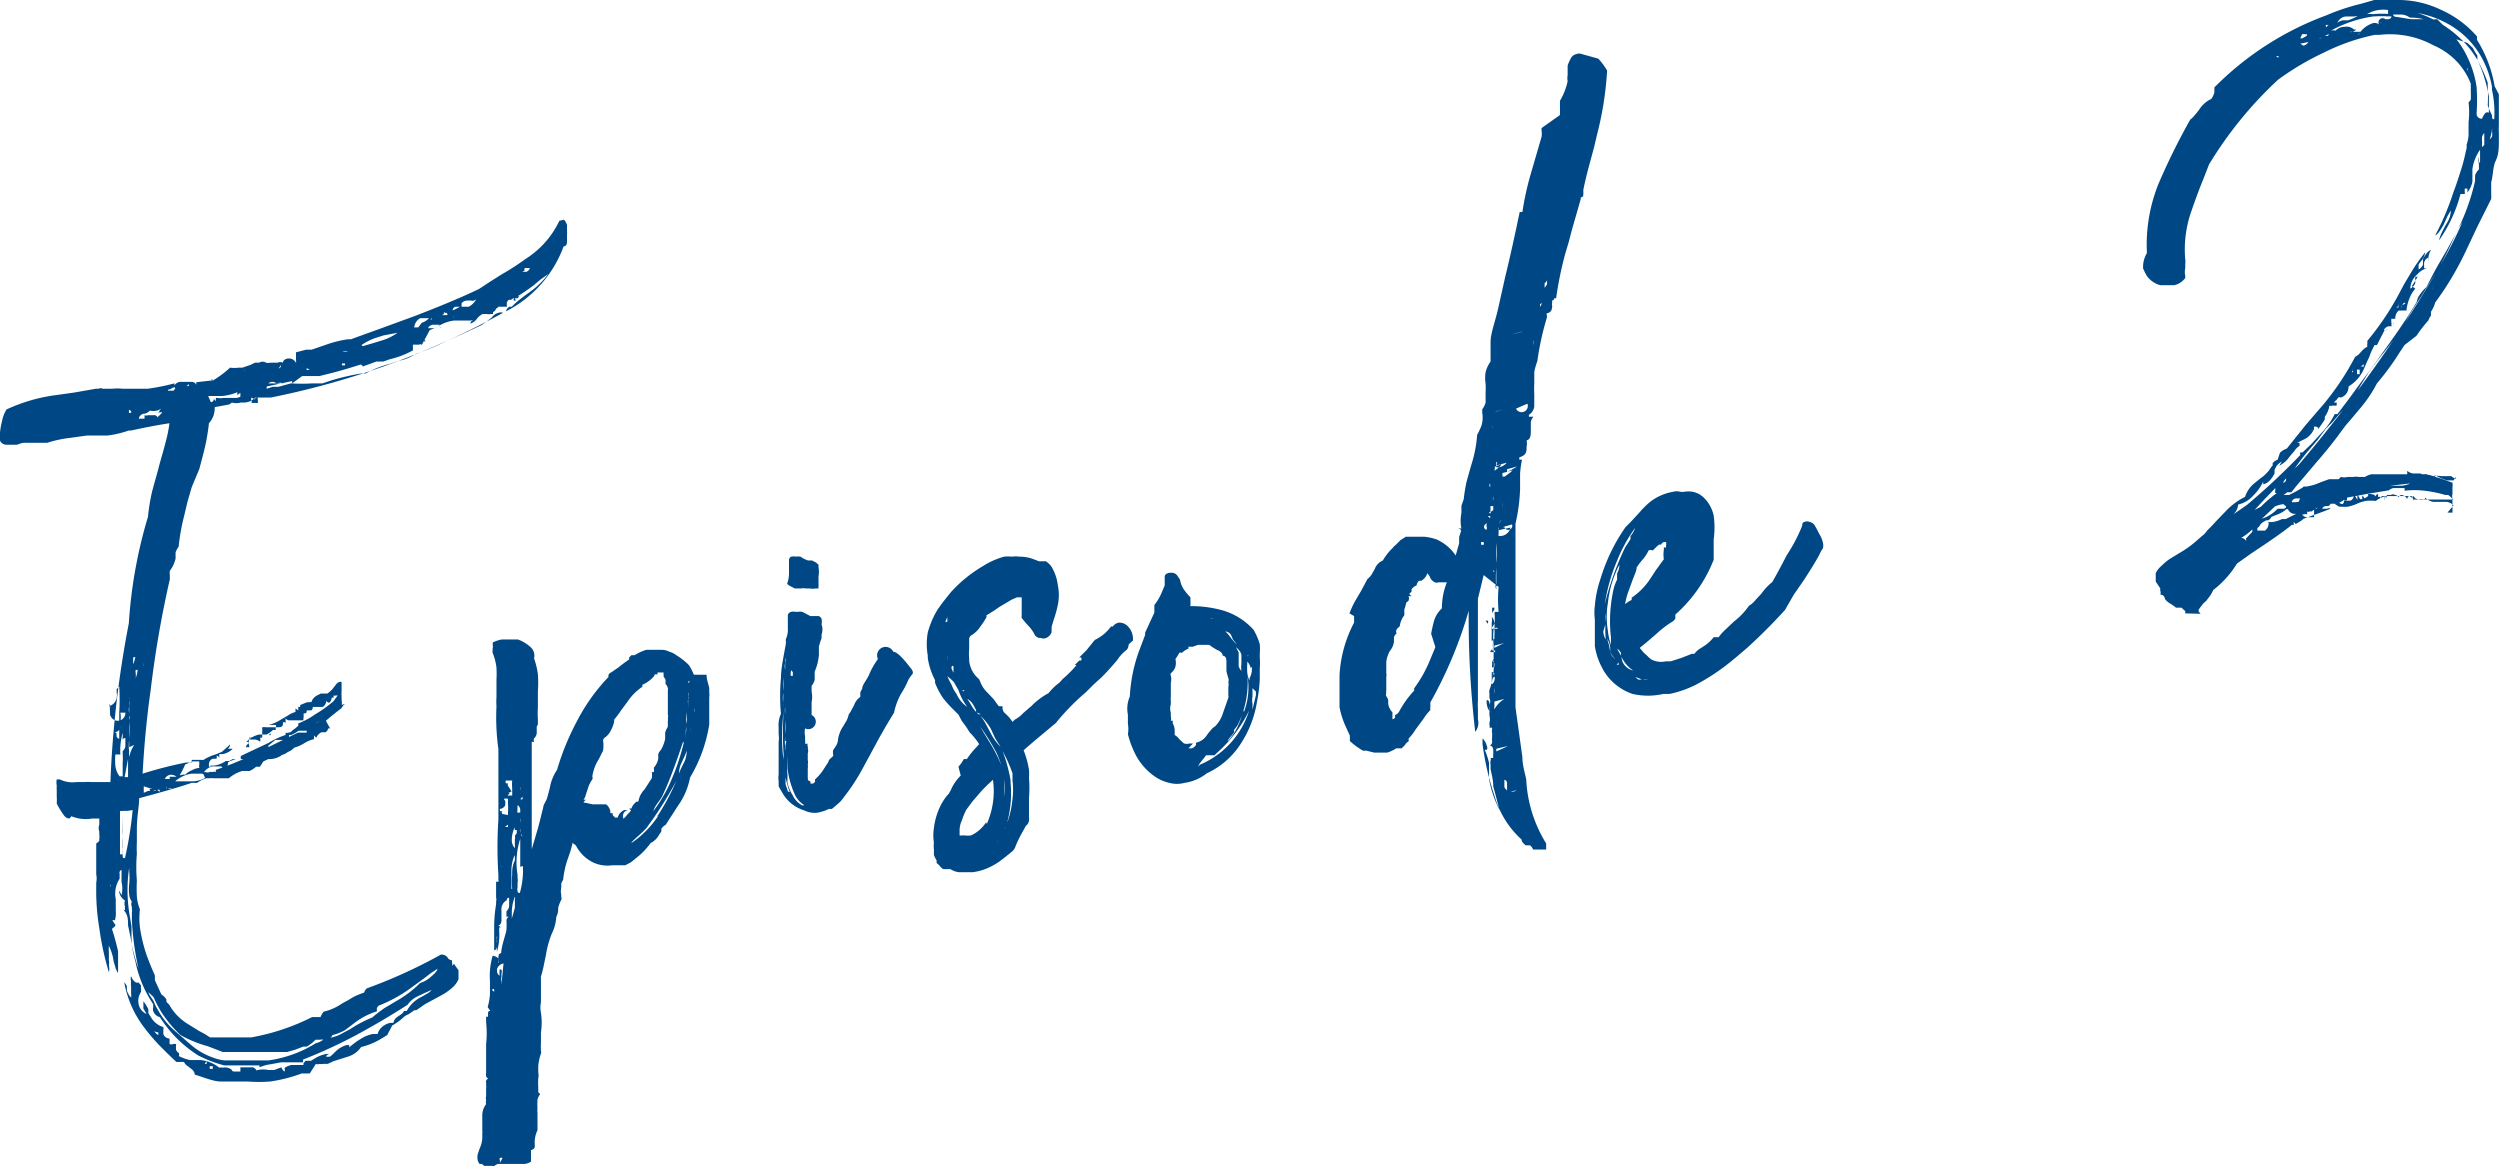 <svg xmlns="http://www.w3.org/2000/svg" viewBox="0 0 65.21 30.62"><defs><style>.cls-1{fill:#004885;}</style></defs><title>資產 3</title><g id="圖層_2" data-name="圖層 2"><g id="デザイン"><path class="cls-1" d="M14.71,5.73a.34.34,0,0,1,.08.14l0,.08,0,.09a.41.41,0,0,1,0,.09v.12c0,.11,0,.16-.09.18a3.09,3.09,0,0,1-1.5,1.69A.17.17,0,0,1,13.29,8v0s0,0,0,0h0l0,0,.06,0a0,0,0,0,1,0,0l0,0,0,0a2.2,2.2,0,0,1,.21-.19l.13-.1.14-.1a2.27,2.27,0,0,0,.47-.46l-.2.14-.19.16c-.16.12-.3.21-.41.28h.05l0,0h0l0,0,0,0-.05.05,0,0s0,0-.05,0,0,0,0,.06v0a.08.08,0,0,1,0,0,.1.1,0,0,1-.05,0V7.77l-.07.05-.06,0s-.06.06-.05.09V8s-.05,0-.08,0L13,8a.13.13,0,0,1-.06.05l0,0a.05.05,0,0,0,0,0l0,0a.14.14,0,0,1-.08.09l0,0v0h0s0,0,0,0l0,.05-.06,0,0,0a.18.18,0,0,1-.1,0h0s0,0,0,0l0,0,.05,0h-.06l-.1,0a.45.45,0,0,0-.14.11l0,0h0l0,0h0a.34.34,0,0,1-.18.14h0s0-.06.06-.08,0,0-.05,0l-.08,0-.07,0-.07,0h0l0,0,0,0h0l0,0h-.21a1,1,0,0,0-.35.11l-.14.08-.15.06L11,9l0-.06V8.84h0s0,0,0,.07,0,.05,0,.08a.07.07,0,0,0-.07,0l-.09,0,0,0,0,0h-.07s0,0,0,0l0,0v0s0,0,0,.05V9.14l0,0,0,0a2.34,2.34,0,0,1-.6.23l-.17.06-.18,0-.36.13s0,0,0,0l0,0a.06.06,0,0,0-.06-.05l0,0,0,0h0l0,0a0,0,0,0,0,0,0q-.55.18-1.08.3v0s0,0,0,0h.09a.05.05,0,0,0-.05,0h0l-.05,0h0v0a0,0,0,0,0,0,0v0a.08.08,0,0,1,0,0H8l-.12,0L7.62,10l0,0v0s0-.06,0-.06,0,0,0,0l0,0,0,0v0l-.33.07-.33.07v0a.09.09,0,0,0,0,.06l0,0a.05.05,0,0,1,0,0v0l.15-.05.15,0,.33-.09A4.58,4.58,0,0,0,8.15,10L8.41,10l.24-.08a6.46,6.46,0,0,1,.78-.18l.11,0a2.6,2.6,0,0,1,.63-.25l.17-.06.19-.05a1.35,1.35,0,0,0,.32-.15,6.35,6.35,0,0,0,.81-.34l.45-.2.45-.21.13-.09.14-.11A.31.31,0,0,1,13,8.16a.17.17,0,0,1,.12,0,21.23,21.23,0,0,1-6.06,2.21H7l-.11,0,0,0H6.71l0,0h0a.36.36,0,0,0-.15.08v0a.55.55,0,0,1-.17.05H6.28a.42.42,0,0,1-.23,0l0,0,0,0-.07.05-.38.07a.58.58,0,0,1-.15.42,5.5,5.5,0,0,1-.15.81l-.1.38L5,12.71l-.11.38-.09.38a5.29,5.29,0,0,0-.14.79.53.53,0,0,0-.08.15l0,.16a.87.87,0,0,1-.15.32.41.41,0,0,0,0,.11v.05l0,0,0,.06H4.43A27.61,27.61,0,0,0,3.93,18c-.1.7-.17,1.43-.21,2.18a10.51,10.51,0,0,1,1.13-.29s0,0,0,0h0a0,0,0,0,0,0,0H5v0a.05.05,0,0,0,0,0v-.07l.14,0h.11a.09.09,0,0,0,.06,0h0a1.15,1.15,0,0,1,.31-.14l.17-.07L6,19.42a.13.13,0,0,1-.06.11l-.06,0,0,0s0,0,.06,0l0,0,.06,0h.07a.48.48,0,0,1-.26.14H5.72v.1l0,0,0,0s0,0,0,0,0,0,0,0a.09.09,0,0,0-.07-.06l0,0v0h0a.22.22,0,0,1,0,.08H5.55l0,0a.16.16,0,0,0-.1.17v0h0V20l0,0h0s0,0,0,0v0h.11A.1.1,0,0,0,5.55,20l-.06,0s0,0,0,0,0,0,0,0l0,.05,0,0s0-.06,0-.08h0a0,0,0,0,0,0,0h.09a.71.71,0,0,0,.31-.12l.09,0,.09-.05.12,0h.09s0-.07,0-.08h0a0,0,0,0,1,0,0l.23-.11L7,19.38a2.18,2.18,0,0,1,.45-.21v-.06a.09.09,0,0,0,.07,0,.14.14,0,0,0,.11-.06L7.7,19l.08-.07v-.06s0,0,0,0v0a2,2,0,0,0,.43-.23,3.45,3.45,0,0,0,.43-.3v0l0,0s0,0,.06-.05l.05-.07.06-.08a0,0,0,0,0,0,0l-.05,0a.07.07,0,0,1-.06,0h0l0,.06v0h0l0,0h0l-.05,0a.18.18,0,0,1-.06.13h0a.1.1,0,0,1-.08-.05.2.2,0,0,1-.09.16l0,0H8.16s0,.09-.06.09h0l0,0H8a.05.05,0,0,0,0,0l0,0H8c0,.05,0,.08-.08.08l0,0a0,0,0,0,0,0,0,.05.05,0,0,1,0,0v-.06l0,.07v.06s0,.05,0,.05h0a.16.16,0,0,1,0-.08v0s0,0,0,0v.06a.11.11,0,0,0,0,.08H7.56l0,0a.13.13,0,0,1-.11-.05v.14a.19.19,0,0,1,0-.1h0a.05.05,0,0,0,0,0s0,0,0,0,0,.05,0,.06l-.07,0c0,.08,0,.12-.1.13H7l-.06,0a.33.33,0,0,0-.1,0v.16s0,0,0-.11,0,0,0,.06v.05s0,0,0,0h0l0,0,0,0v.11s0,0-.05,0,0,0,0,0l0,0v0a.11.11,0,0,0,0-.05l0,.16a.27.27,0,0,0-.14-.06h0l-.06,0-.08,0v-.06a0,0,0,0,0,0,0,0,0,0,0,0,0,0h.07l0,0a.12.12,0,0,0-.08,0s0,0,0,.05a.32.32,0,0,0,0,.17v0h0l0,0s0,0,0,0,0,0,0,0v.05h0l0,0h0l0,0a.07.07,0,0,0-.08,0h0q0-.09.06-.09h0s0,0,0-.06h0s0,0,0,0l0,0,0,0a.06.06,0,0,1-.05,0,.62.62,0,0,1,.33-.19l.1,0,.09,0a.62.62,0,0,0,.17-.12l.08,0a.08.08,0,0,1,0-.08l0,0s0,0,0-.05H7a1,1,0,0,0,.31-.13l.19-.11a.67.67,0,0,1,.21-.1.29.29,0,0,1,0-.09l.07.05q0-.09,0-.09h.05s0,0,0,0l0-.05L8,18.32a.1.1,0,0,1,.05,0,.08.08,0,0,1,.07,0,.3.3,0,0,1,.15-.18l.1-.05.11,0h0s0,0,0,0l.06,0h0s.09-.06.15-.14l.07-.09a.18.18,0,0,1,.09-.07h0a.07.07,0,0,1,.06,0l0,0,0,.05,0,.2h0s0,0,0,0,0,0,0,0l0,0h0a.45.45,0,0,0,0,.11l0,.09a.88.88,0,0,1,0,.23l-.13.1-.15.12-.13.11L8.61,19h0s0,0-.05,0a.15.15,0,0,1-.07.1l-.05,0-.05,0a.27.27,0,0,0-.14.14.17.17,0,0,1-.06-.06v.05s0,0,0,.05a.86.86,0,0,0-.26.11,1,1,0,0,1-.25.11l-.08.07-.1.05a.37.37,0,0,1-.14.07h0A.56.56,0,0,1,7,19.8l-.13.06L6.78,20l-.1,0h0a.71.71,0,0,1-.17.11l-.09,0-.1,0a.92.92,0,0,0-.35.19h0l-.07,0-.14,0-.12,0-.08,0a.32.32,0,0,0-.09,0l-.09,0,0,0a.9.9,0,0,0-.24.12H5c-.35.12-.81.25-1.37.4,0,.19-.05.43-.06.74v.41a2.63,2.63,0,0,0,0,.3,4.18,4.18,0,0,0,0,.7,3.79,3.79,0,0,0,0,.41,1.13,1.13,0,0,0,.08.34,1.89,1.89,0,0,0,0,.47,4,4,0,0,0,.17.71c.07.19.14.37.22.54l0,.13.06.13.11.24a.39.39,0,0,1,.13.13l0,.06a.46.46,0,0,0,.07.07,1.38,1.38,0,0,0,.49.51l.29.18.15.08.14.09.25,0,.26,0,.14,0h.42a5.76,5.76,0,0,0,1.59-.53l.11,0,.05,0h.06a.56.56,0,0,1,.08-.14h0a1.44,1.44,0,0,0,.49-.22l.15-.08.13-.08a2,2,0,0,1,.29-.12.21.21,0,0,1,.07-.11l0,0,0,0A13.32,13.32,0,0,0,11.5,24.9a.19.19,0,0,1,.19.1l0,0,0,0a.16.16,0,0,0,.1.05s0,0,0,.06v0a.13.13,0,0,1,0,.09h0l.05-.06.12.17,0,.11,0,.12a.6.6,0,0,1-.16.22,1.53,1.53,0,0,1-.23.17l-.24.13-.24.13-.23.16-.05,0-.16.11h0a.34.34,0,0,0-.14.09,1.62,1.62,0,0,1-.28.2L10.1,27l-.15.09a1.79,1.79,0,0,1-.53.22h0a.64.64,0,0,1-.34.25l-.19.06-.19.06-.15.07-.06,0-.06,0a.16.16,0,0,1-.09,0,.12.12,0,0,1-.1,0L8.08,28H7.87a4,4,0,0,1-.82.21,3.81,3.81,0,0,1-.59,0H6.27l-.17,0-.17,0-.09,0H5.76c-.19,0-.42-.1-.68-.18A.19.19,0,0,0,5,27.89l-.1-.08a.24.24,0,0,1-.1-.11v0s-.08,0-.2,0l-.22-.21-.23-.23a5.31,5.31,0,0,1-.42-.5,2.75,2.75,0,0,1-.49-1.14.41.41,0,0,1,.07.11l0,.1a.4.4,0,0,0,.11.19v0h0s0,0,0,0a.31.31,0,0,0,0-.09v-.05l0-.07,0-.07a.56.56,0,0,1,0-.15.18.18,0,0,1,0-.13.29.29,0,0,0,.13.17l.06,0a.27.27,0,0,1,.07.08,0,0,0,0,1,0,0l0,0,0,0s0,0,0,0a.22.22,0,0,0,0,.08s0,.05,0,.08l0,0,0,0s0,0,0,0-.09.13-.07.27v0a.36.36,0,0,0,.21.31.75.75,0,0,0-.08-.14l0-.06,0-.07s0,0,0,0v-.06s0,0,0,0h0a.84.84,0,0,1,.13.21l0,.1.06.09a.55.55,0,0,0,.33.27.32.32,0,0,1,0,.09s0,.07,0,.09a0,0,0,0,0,0,0,0,0,0,0,0,0,0l0,0h0a.18.18,0,0,0,.16.12.19.19,0,0,1,0,.07.15.15,0,0,1,0,.07.11.11,0,0,0,.1,0h.07a.08.08,0,0,1,0,.05v.09a.15.15,0,0,0,.08.1c0-.07,0-.11,0-.11h0v0l0,.08,0,.05,0,.06a1.33,1.33,0,0,0,.28.1l.14,0,.13,0a.91.91,0,0,1,.5.2.16.16,0,0,1,.09,0,.28.28,0,0,1,.23.05v0a.07.07,0,0,0,.07.05h.16s0,0,0-.05,0,0,0-.06l0,0H6.6a.18.18,0,0,1,.09.08A.64.64,0,0,1,7,27.91l.15,0,.19-.07a.08.08,0,0,0,0,0,.16.16,0,0,0,.09.11s0,0,0-.05h0a.06.06,0,0,0,0,0,.08.08,0,0,1,0,0,.05.05,0,0,1,0-.05.51.51,0,0,1,.17-.07H7.8l.12,0a.05.05,0,0,1,0-.05h0s0,0,.05-.06H8l.11,0,.15-.09a.9.9,0,0,1,.26-.09h.08a.15.15,0,0,0-.1.07h0a.34.34,0,0,0,.11,0l.07-.06.08-.08a.68.68,0,0,1,.28-.16h.07l0,.06s0,0,0,0,0,0,0,0v0l0,0a2,2,0,0,1,.33-.24.88.88,0,0,1,.29-.11h.12a.38.38,0,0,1,.15-.21.48.48,0,0,1,.18-.08h.08a.25.25,0,0,1,.11-.16l.09-.06a.24.24,0,0,0,.08-.09h0a.05.05,0,0,1,0,0s0,0,.07,0A.86.86,0,0,1,11,26l.14-.08a.4.4,0,0,0,.12-.1l-.18.08-.19.09a.66.66,0,0,0-.26.22h0c-.42.27-.86.53-1.34.79a13.15,13.15,0,0,1-1.39.64,0,0,0,0,0,0,0,.11.11,0,0,1,0,.07s0,0,0,0l0,0-.15,0-.14,0-.28,0-.27.05a1,1,0,0,0-.29.08l0-.05H6.21l-.18,0-.18,0a3.29,3.29,0,0,1-.68-.26,3.22,3.22,0,0,1-1-1A.24.24,0,0,1,4,26.38a.17.17,0,0,1,0-.12.06.06,0,0,1,0-.06,3.1,3.1,0,0,1-.47-1.13,3.84,3.84,0,0,1-.12-.6l-.07-.33c0-.13,0-.25-.08-.36s0,0,0-.06v-.07a.25.25,0,0,1,0-.16.35.35,0,0,1-.15-.21v-.05l.06.12a.71.71,0,0,0,0-.34l0-.18,0-.14a.08.08,0,0,0-.05.1v.07s0,0,0,.06v0l0,0v0l0,0a.71.71,0,0,0-.1.53v.3A.77.77,0,0,1,3,24a.05.05,0,0,0,0,0,.08.08,0,0,1,0,0H2.93l.06.1H3s0,0,0,0a.07.07,0,0,0,0,0l0,0a.06.06,0,0,1,0,.06l-.08.07c.06.18.11.37.16.58l0,.28,0,.29a.47.47,0,0,1-.08-.19.83.83,0,0,1-.05-.2,1.37,1.37,0,0,0-.11-.32,1,1,0,0,0,0,.17l0,.11,0,.1a.39.39,0,0,1,0,.14.31.31,0,0,1,0,.17,7.45,7.45,0,0,1-.25-1.15,5.94,5.94,0,0,1-.08-1.07h0l0-.12a.5.5,0,0,0,0-.21l0-.23V22a.27.27,0,0,0,.08-.07v0s0,0,0,0h0v-.06a.22.22,0,0,0,0-.09v-.09a.26.26,0,0,1,0-.18v-.16H2.61l-.2,0a1,1,0,0,1-.55-.06.11.11,0,0,1-.06.06s-.07,0-.13-.08a2.1,2.1,0,0,1-.19-.31,1.62,1.62,0,0,0,0-.19l0-.16a1,1,0,0,1,0-.12.42.42,0,0,1,0-.16h.08l0,0h0a.77.77,0,0,0,.43.07h.19a1.46,1.46,0,0,1,.22,0l.23,0,.25,0a27,27,0,0,1,.48-4.14,12.32,12.32,0,0,1,.5-2.78,4.93,4.93,0,0,1,.11-.67c.07-.26.13-.46.17-.62s.13-.45.17-.62a3.58,3.58,0,0,0,.11-.53c-.39.06-.73.13-1,.19l-.06,0h0l0,0a2.78,2.78,0,0,1-.55.13l-.27,0-.27,0-.43.06a3.18,3.18,0,0,0-.61.13l-.2,0H.62a.64.64,0,0,0-.17.05s0,0,0,0h0v0H.18A.18.18,0,0,1,0,11.35v-.06A1.67,1.67,0,0,1,.05,11a.89.89,0,0,1,.12-.32,4.4,4.4,0,0,1,1.19-.36l.57-.08.57-.1a.09.09,0,0,0,0,0h.07a.12.12,0,0,1,.11,0v0a.07.07,0,0,1,0,0l.25,0a1.24,1.24,0,0,1,.27,0l.24,0,.23,0,.18,0a5.72,5.72,0,0,0,.7-.14l0,0h0s0,0,0,.05a.22.22,0,0,1,.14-.09H5s.09,0,.12.08l0,0v0s0-.06,0-.07l.44-.05A2.58,2.58,0,0,0,6,9.59a.81.81,0,0,0,.22,0l0,0,0,0h.1l.21-.07h0l.12-.06.11,0h0a.17.17,0,0,1,.18,0l0,0v0s0,0,0,0h0a.2.2,0,0,0,.11,0l.08,0,0,0,.11,0a.17.17,0,0,1,.14,0c0-.07.09-.11.14-.11s.13,0,.2.11a.09.09,0,0,0,0-.06V9.19l.27-.07.14,0L8.48,9a3,3,0,0,1,.59-.15h.08l.83-.3.82-.3c.65-.25,1.21-.48,1.69-.71l.29-.19.3-.19a6.26,6.26,0,0,0,.62-.4,2.38,2.38,0,0,0,.89-1Zm-12,5.14h0v0h0S2.74,10.87,2.75,10.87Zm.17,12.52v0s0,0,0,0,0,0,0,0v-.05l0,0h0v0s0,0,0,0Zm0-.33,0,0v0a.08.08,0,0,0,0,0,.1.1,0,0,0,0,.08v0Zm0,.72,0,0,0,0v0l0,0Zm0-2.49v0H3Zm.13,1.14,0,0h0l0,0h0s0,0,0,0,.07-.13.11-.14a.12.12,0,0,1,.08,0,4.34,4.34,0,0,1,0-.48,5.23,5.23,0,0,1,0-.65h0l0,0v0l0,0,0,0a.08.08,0,0,0-.07,0s0,.07,0,.07v0c0,.4,0,.81,0,1.25a0,0,0,0,1,0,0h0A.07.07,0,0,0,3.12,22.43Zm0-2.75a1.5,1.5,0,0,0,0,.3.55.55,0,0,0,.11.27l0,0h.08l0-.18,0-.18a1.66,1.66,0,0,0,0-.24v-.06a.19.19,0,0,0,.07-.15v-.19s-.06,0-.07.05v.05l0,0s0-.05,0-.07V19.2a.31.31,0,0,0,0-.08A1.64,1.64,0,0,0,3.14,19.68Zm.07-8.81,0-.06v0Zm.06,7.72a.67.67,0,0,1,0,.24V19a.11.11,0,0,0,0-.05l0,0s0,0,0,0,0,0,0,0,0,.1-.1.14,0,0,0,.05l0,.07a.1.1,0,0,0,.07.06h0l0-.34,0-.34a5.6,5.6,0,0,0,0-.69.12.12,0,0,1-.07.07.16.16,0,0,1,0,.08.36.36,0,0,1,0,.17.27.27,0,0,1-.17.19s0,0,0,0v.06s0,.05,0,.05h0a.11.11,0,0,1,0-.05.14.14,0,0,1,0-.12l0,.06h0a.31.31,0,0,0,0,.13v.07a.14.14,0,0,1,0,.07v-.07A.08.08,0,0,0,3.27,18.59Zm.29-7.81s0-.08-.07-.09a.17.17,0,0,1,0,.08v0l-.06,0,0,0-.07,0h0l0,0,0,0,0,0H3.4a.13.13,0,0,0,.07-.06v0h0l0,0h0Zm.33,15-.07-.21A7.23,7.23,0,0,1,3.44,24l0-.21a.08.08,0,0,0,0-.06v-.08a.14.14,0,0,1,0-.13.38.38,0,0,1-.07-.18v0a1.19,1.19,0,0,1,0-.28,1.85,1.85,0,0,0,0-.34c0-.05,0-.08,0-.09a3.93,3.93,0,0,0,0,1.17l.06.36v.46a5.67,5.67,0,0,0,.41,1.2l.07.15L4,26.1l.06.14.08.14a2,2,0,0,0,.41.5l.22.19.23.2a1.78,1.78,0,0,0,.54.31,1.14,1.14,0,0,0,.32.08h.37l.09,0h.57l.11,0a3.16,3.16,0,0,0,1.24-.45h0a.46.46,0,0,0,.19-.09H8.42a.07.07,0,0,0-.06,0l-.06,0-.07,0h0A1,1,0,0,1,8,27.3H8l-.09,0,0,0h0s0,0,0,0h0s0,0,0,0l-.21.08-.21.06-.11,0-.12,0-.21,0-.1,0H6.79l-.22,0h-.4l-.1,0H6l-.1,0-.09,0-.39-.15A3.14,3.14,0,0,1,4.71,27a3.23,3.23,0,0,1-.52-.63l-.1-.18L4,26Zm-.43-4.63-.13,0a4.53,4.53,0,0,0,0,.52s0,.11,0,.21l0,.12v.11a.58.58,0,0,0,0,.19c0,.06,0,.09.06.08A9.73,9.73,0,0,0,3.46,21.13Zm-.08-.88.09,0v-.47Zm.21-2.78c0-.13.05-.25.07-.35H3.48a.48.48,0,0,0,0,.18.09.09,0,0,0,.06-.06v0l0,0v0a.17.17,0,0,1,0,.16l0,.06a.09.09,0,0,0,0,.06v.05l0,0a.13.13,0,0,1,0,.07s0,.09-.08.15h0l0,0s0,0,0,0l0,0C3.56,17.69,3.58,17.57,3.59,17.47Zm-.09,2v-.12l0-.12a1.67,1.67,0,0,0,0-.37s0-.05,0-.08a1.94,1.94,0,0,0,0,.24l0,.13,0,.14a1,1,0,0,0,0,.3.39.39,0,0,0,0,.13A1,1,0,0,1,3.5,19.43Zm0-.72a.1.1,0,0,0,0-.1v0l0-.06v-.06l0-.13a.4.4,0,0,0,0-.15.19.19,0,0,0,0-.09.57.57,0,0,1,0,.12l0,.12a.37.37,0,0,0,0,.18.64.64,0,0,0,0,.07h0s0,0,0,0Zm.68-8,0,0,0,0h0a.12.12,0,0,1,.08,0h0v0l0,0a.05.05,0,0,1,0,0h0l.07-.12h0a.17.17,0,0,1-.11.06h0a.37.37,0,0,1-.18,0,.29.29,0,0,1-.13.08H3.76a.16.16,0,0,0-.14.13s.08,0,.15,0a0,0,0,0,0,0,0v-.09a.12.12,0,0,0,.09,0H4a.1.1,0,0,1,.12.09v0a.07.07,0,0,1,0-.05h0S4.22,10.79,4.23,10.75ZM3.68,17.9v-.06s0,0,0,0a.08.08,0,0,0,0,0,.18.18,0,0,1,0,.06v0l0,0v0s0,0,0,0h0Zm0-.23s0,0,0,0v-.06l0,0s0,0,0,0v.05Zm.07-1.1v-.06h0s0,0,0,0,0,0,0,0v.05s0,0,.05,0v0S3.74,16.57,3.75,16.57Zm0,3.94h0v.09l0,.08.11-.05.11,0a.09.09,0,0,0,0-.06v-.06c0,.05,0,.07,0,.07h0l0,0,0,0s0,0,0,0v0s0,0,0,0h0Zm0-3.15v-.12a0,0,0,0,0,0,0s0,0,0,0l0,0v.05a.28.28,0,0,0,0,.09v0Zm0,3.38s0,0,0,0h0v-.05H3.76Zm.15,0h0v0h0v.05Zm0-.16h.23l.1,0,.1,0a.08.08,0,0,0,0-.07l0,0,0,0c0,.05,0,.08,0,.08h0s0,0,0,0h0l0,0h0a0,0,0,0,0,0,0H4.1a.17.17,0,0,0,.06.06s0,0,0,0h0s0,0,0,0l0,0h0s0,0,0,0l0,0a.05.05,0,0,0,0-.05H4v0c0,.05,0,.09,0,.11H4a.09.09,0,0,1-.06,0Zm.09.16s0-.05,0-.05H4l0,0H4ZM4.13,27a0,0,0,0,0,0,0l0-.07L4,26.9H4a.11.11,0,0,1,.07.06l0,0Zm.06-6.39h0s0,0,0,0l0,0v0h0v0l-.05,0,0,0,0,0H4a.07.07,0,0,0,.08,0h0l0,0Zm-.14,6.12s0,0,0,0v0l0,.06.05,0a0,0,0,0,0,0,0s0,0-.06,0v0S4.07,26.76,4.05,26.76Zm.12-.66,0-.06s0-.05,0-.05,0,0,0,0v0l0,.05s0,.05.07.05h0Zm.07-5.49a.19.19,0,0,0,.1,0l0,0,.07,0h.08a.12.12,0,0,0-.11,0h0l-.08,0Zm.4-.28a.22.22,0,0,0-.2-.09h0a.18.18,0,0,0-.14.11l0,0h0s0,0,.06,0h0v0h.06a.06.06,0,0,0,0-.06h.1l.1,0a.27.27,0,0,1,.14-.05.09.09,0,0,1,.07,0s.07-.08.18-.12a.45.45,0,0,1,.19-.06h0a.19.19,0,0,1,0-.1.2.2,0,0,1,0-.07h0l0,0v0a0,0,0,0,0,0,0,0,0,0,0,0,0,0l0,0v0l-.08,0-.09,0-.2.08C4.73,20.18,4.65,20.26,4.64,20.33Zm-.29,6.83h.08l0,0h0s0,0,0,0Zm.22-17s0-.06-.09,0-.09,0-.1.06l0,0h.15Zm0,17.27,0,0h0l0,0v0Zm.75-7.17s0-.05-.06-.05l0,0-.07,0s0,0,0,0H5a.82.82,0,0,0-.43.2l.22,0,.22,0A.69.69,0,0,0,5.35,20.29ZM4.87,20s0-.05,0,0h0s0,0,0,0h0Zm0-9.93v0h.05a.06.06,0,0,0,0-.05Zm.39.09h0s.06,0,.06,0h0S5.28,10.16,5.28,10.19Zm.08,9.59h0s0,0,0,0v0h0Zm0,8h.05l0-.08h0Zm0-17.48,0,0h0Zm.43,9.72-.12,0-.12,0a.41.41,0,0,0-.21.15,0,0,0,0,0,.05,0,.12.12,0,0,0,.09,0,.12.12,0,0,1,.08,0,.09.09,0,0,1,.09,0s0-.06,0-.06h0l0,0a8.42,8.42,0,0,0,1.08-.45l.53-.26.53-.26v0h0v0l0,0,0,0,0,0a.07.07,0,0,1,0,0v0H8s0,0,0-.05H8s0,0,0,0H7.92l-.13,0-.09.06-.1.05-.06,0,0,.05-.12.08-.07,0-.17,0L7,19.45,7,19.52a.78.78,0,0,1-.18.11.58.58,0,0,0-.21.07l-.1.05-.1.05-.1,0H6.15a1.38,1.38,0,0,0-.2.08l0,0,0,0A.17.17,0,0,1,5.84,20.05Zm-.4-.31a0,0,0,0,1,0,0v0h0v0a0,0,0,0,0,0,0Zm.9-9.33s0,0,0,0l0,0a.08.08,0,0,0,0,0h0v-.1a.24.24,0,0,0-.08.06l0,0,0,0,0-.08a1.35,1.35,0,0,1-.4.1l-.18,0-.18,0,.07.16c.05,0,.08-.05.08-.09a.15.15,0,0,0,.05.06l0,0,0,0,0,0h0l0,0h0v-.08a0,0,0,0,1,0,0,0,0,0,0,0,.05,0h0l0,0h0l0,0h0v0a.35.35,0,0,0,.14,0l.13,0,.13,0h.1ZM5.55,27.88h0l0-.07H5.47l0,.07Zm0,.11s0,0-.06,0,0,0,0,0Zm0-18.1s-.05,0-.05.06h0l0,0v0Zm0,9.8h0v0h0Zm0-9.44,0,0h0a0,0,0,0,0,0,0v0l.05,0Zm.12-.33h0l-.08,0s0,0,0,0h0l0,0Zm.14.3,0,0,0,0a.06.06,0,0,1,0,0Zm.39,17.93.07,0v0H6.15s0,0,0,0Zm.1-18.31s0,0,0,0v0Zm.07-.15a.06.06,0,0,1,0,0h0a.13.13,0,0,0,0-.06Zm.07,10.19s0,0,0,0l0,0h0s0-.06,0-.06l0,0Zm.07-.57s0,0,0,0v0s0,0,0,0h0s0,0,0,0l0,0S6.54,19.31,6.56,19.31Zm.21-8.94,0,0v0l0,0s0,0,0,0h0v0s0,0,0,0l-.07,0h0a.05.05,0,0,1,0,.05s0,0-.09-.05v0h0a.12.12,0,0,0,0,.09l0,0a.06.06,0,0,1,0,.05h.08a.05.05,0,0,0,0,0h0l0,0h0l.09,0ZM6.6,19.42s0,0,0,0l0,0h0a0,0,0,0,0,0,0h0S6.59,19.4,6.6,19.42Zm.06-.13h0l0,0v0h0l0,0Zm0-.13s0,0,0,0h0Zm.06-9.51h0l0,0h0l0,0s0,0,0,0v0Zm.11.34s0,0,0,0h0s0,0,0,0V10Zm0-.34V9.6s0,0,0,0v0l0,0,0,.06ZM7,19H7l0,0v0h0S7,19,7,19Zm0,.14,0,0v.06h0ZM7.21,10l.19,0a.31.31,0,0,0-.19,0h0A.16.16,0,0,0,7,10Zm-.13-.53v0h0v0s0,0,0,0h0a0,0,0,0,0,0,0v0h0v0S7.1,9.45,7.08,9.46Zm0,9.67-.05,0v.05l0,0Zm0,8.79,0,0h0ZM7.27,9.61h0s0,0,0,0v0h0a.08.08,0,0,0,.06-.09Zm0,9.32h0l0,0a0,0,0,0,0,0,0h0Zm.32-.05v0h0Zm.15-9.53h0a.08.08,0,0,0,0,0s0,0,0,0h0Zm0,.53s0,0,0,0v0l0,0S7.74,9.86,7.75,9.88ZM8,9.33H8a0,0,0,0,0,0,0H8s.05,0,.05,0h0Zm0,.32H8l.08,0,0,0h0L8,9.6H8s0,0,0,.06Zm0,.13v0H8v0H8Zm.18-.28V9.4l0,0s0,0,0,0h0s0,0,0,.05h.13Zm-.12,9.43v0h0l0,0,0,0s0-.05.08-.07h.1a.28.28,0,0,0,.17-.15l0,.05h0a.91.91,0,0,1,.24-.24l.13-.09L9,18.36s0,0,0,0H9a.31.31,0,0,0-.09.11h0l-.08,0-.1.08a.51.51,0,0,1-.2.11h0a.44.44,0,0,1-.18.14l-.09.05ZM8.67,27a.18.18,0,0,1-.05.07l0,0h0s0,0,0,0,0,0,0,0A1.53,1.53,0,0,0,8.84,27l.3-.16a3.23,3.23,0,0,1,.57-.3c.09-.08.2-.16.31-.24l.32-.19a2.91,2.91,0,0,0,.62-.47.76.76,0,0,0,.3-.18c.1-.08.15-.15.15-.19h0l-.18.12-.17.13-.37.27a3.67,3.67,0,0,1-.81.44.18.18,0,0,0-.05.07v.08a1.87,1.87,0,0,0-.58.3L9,26.87A1.38,1.38,0,0,1,8.67,27Zm0-8.77h0s0,0,0,.06l0,0Zm0-9.06h.05l.15,0,.1,0,.11,0a.19.19,0,0,0-.15,0H8.87l-.11,0Zm.13.26h.06l0,0,0,0s0,0,0,0v0Zm.12,8.78v0l0,0s0,0,0,0h0s0,0,0,0h0a0,0,0,0,1,0,0Zm0-8.68H9s0,0,0-.05H8.92a.05.05,0,0,0,0,0ZM9.11,9a.08.08,0,0,0,0,0h0L9,9V9s0,0,0,0Zm0,.4,0,0,0-.06,0,0Zm0-.37v.05h0V9Zm.11,0h.08a0,0,0,0,0,.05,0H9.24a.14.14,0,0,0-.11.08A.09.09,0,0,1,9.19,9Zm.24,0,.24-.07.23-.07a1.39,1.39,0,0,0,.44-.21h0l0,0,0,0,0,0L10,8.75l-.22.07A1.54,1.54,0,0,0,9.43,9ZM9.55,9v0l0,0h0v0s0,0,0,0h0S9.57,9,9.55,9ZM10,8.93v0h0s0,0,0,0,0,0,0,0S10,9,10,8.93Zm.29.16v0s0,0,0,0l0,0v0h0Zm.3-.51h0s0,0,0,0h-.1s0,0,0,0l0,0Zm.1,17.65,0-.05,0,0v.05s0,0,0,0A.64.64,0,0,0,10.69,26.23Zm0-17.56v0h0a0,0,0,0,0,0,0S10.71,8.67,10.7,8.67Zm.05-.13v0h0Zm.06,0,.11,0L11,8.42a.44.44,0,0,0,.19-.12h-.1l-.13,0A.3.3,0,0,0,10.81,8.51Zm.29.33,0,0s0,0,0,0h0s-.06,0,0,.05v0Zm.08-.31.16,0a.28.28,0,0,0,.14-.09l-.08,0-.09,0A.17.17,0,0,0,11.18,8.53Zm.05,17.21h0s0,0,0,0,0,0,0,0v0h0l0,0,0,0Zm0-17.44h.05s0,0,0,0h0S11.26,8.28,11.27,8.3Zm.24.23h0s0,0,0,0h0S11.5,8.52,11.51,8.53Zm.07-.34.06,0,.06,0s.05,0,0-.06l-.05,0h0C11.59,8.12,11.57,8.15,11.58,8.19Zm0,.16h0l0,0a.12.12,0,0,0,.05-.07l0,0h0S11.59,8.33,11.59,8.35Zm.22-.24a.21.21,0,0,1,.1-.06L12,8,12,8S12,8,12,8L11.9,8C11.83,8,11.8,8.07,11.81,8.11Zm.08.16,0,0a.15.15,0,0,0,0-.07l0,0h0l0,0,0,0Zm.21-.12h0l0,0,0,0h0a0,0,0,0,0,0,0s0,0,0,0Zm.32-.34.06,0s0,0,0,0h0s0,0-.05,0a.26.26,0,0,1-.09,0l-.1,0a.19.19,0,0,0-.14.07h0V8l.09,0,.1,0A.49.49,0,0,0,12.42,7.81Zm.32-.15v0h0v0a0,0,0,0,0,0,0h0Zm.33-.18s0,0,0,0h0s0,0,0,0h-.05l0,0s0,0,0,0h0s0,0,0,0Zm.61-.42.05,0,.06,0a.14.14,0,0,0,.09-.1l-.06,0-.07,0A.12.12,0,0,0,13.68,7.06Z"/><path class="cls-1" d="M18.43,17.6c0,.13.05.24.07.35v.11a.45.45,0,0,1,0,.13v.14l0,.2,0,.18,0,.19A3.87,3.87,0,0,1,18,20.28h0a1.87,1.87,0,0,1-.25.64l-.1.15-.09.14c-.07.11-.14.21-.19.3v0a.32.32,0,0,0-.12.11l0,.07-.05.07a.51.51,0,0,1-.23.23l0,0a1.82,1.82,0,0,1-.29.32l-.22.18-.15.08-.08,0-.08,0-.18,0a.89.89,0,0,1-.49-.07,1,1,0,0,1-.46-.45l0,0-.07-.05a.06.06,0,0,1,0-.06l-.07.26-.09.26a2.42,2.42,0,0,0-.1.48v0l-.05.1,0,.11a.44.44,0,0,0,0,.19v.06a.08.08,0,0,1,0,.07,1,1,0,0,0-.08.21c0,.06,0,.14-.05.24a1.13,1.13,0,0,1-.12.44h0s0,0,0,0l0,0v0a2.58,2.58,0,0,0-.15.55l-.06.29a2.56,2.56,0,0,1-.07.27.09.09,0,0,0,0,.05V26l0,.14a.74.74,0,0,0,0,.28v0l0,0,0,0,0,0a1.7,1.7,0,0,1,0,.51l0,.25a2.32,2.32,0,0,0,0,.24.07.07,0,0,1,0,.06,1.42,1.42,0,0,0-.07.32l0,.17a.41.41,0,0,1,0,.16,1.94,1.94,0,0,0,0,.24l0,0v.12l.05.05a.37.37,0,0,0-.07.14,2,2,0,0,0,0,.24l0,0a.45.45,0,0,0,0,.11h0v.07a0,0,0,0,0,0,0s0,0,0,0v.38a.74.74,0,0,0-.07.39h0v0c0,.06,0,.1-.1.13l0,.3a.38.38,0,0,1-.16.06H13a.19.19,0,0,0-.1.05l0,0h0a.09.09,0,0,1-.06,0s0,0,0,0l0,0-.21,0-.06-.05-.06,0a.24.24,0,0,1-.05-.1v0a.41.41,0,0,1,0-.15l.05-.15a.69.69,0,0,0,.07-.3v0l0-.1h0a.2.2,0,0,0,0-.07v-.37a.49.49,0,0,1,.1-.32v0a.21.21,0,0,1,0-.1.21.21,0,0,1,0-.11l0-.1,0-.11a.17.17,0,0,0,0-.07l0-.07a.08.08,0,0,1,.05-.1v0l-.05-.06a.36.36,0,0,1,0-.09v-.16l0-.15,0-.22,0-.23a2.58,2.58,0,0,0,0-.56l0-.15s0,0,.05,0l0-.07c0-.05,0-.08.06-.08l-.07-.1a1.59,1.59,0,0,0,.06-.34v-.17l0-.17a1.88,1.88,0,0,1,.07-.66A.25.25,0,0,1,13,25l0,0a.2.2,0,0,0,0,.07.09.09,0,0,0,0,.05.1.1,0,0,0,0-.07V25c0-.07,0-.12.07-.14v0s0,0,0,.06l0,0,0,0c0-.24.1-.46.14-.66a2.46,2.46,0,0,0,0-.28V24a.05.05,0,0,0,0,0v0a.15.15,0,0,1,.06-.09l-.06,0,0,0,0,0V23.7l0,.07a.21.21,0,0,0,.07-.18l0-.17a.05.05,0,0,0-.06.06v0l0,0h0s0,0,0,0v0h0a.27.27,0,0,0-.14.27V24a.17.17,0,0,1-.05.13l0,0H13s.05.06.07.06l0,0s0,0,.05,0h0l0,0-.1,0a.26.26,0,0,1,0,.08,1.5,1.5,0,0,1-.06.56l0-.11,0-.12a.2.2,0,0,0,0-.11.08.08,0,0,0,0-.07.46.46,0,0,0,0,.09v.12c0,.08,0,.14-.07.16l0-.31v-.31a3.54,3.54,0,0,1,.05-.58h0v-.07a.21.21,0,0,0,0-.11l0-.12h0V23L13,23s0,0,0,0h0v0a.08.08,0,0,0,0-.05v-.05s0-.07,0-.08a11,11,0,0,1,0-1.44v-.7l0-.7L13,19.54a6,6,0,0,1-.05-1.12,1.57,1.57,0,0,1,0-.23l0-.12v-.34a2.85,2.85,0,0,0,0-.31,1.39,1.39,0,0,0-.1-.39.2.2,0,0,1,0-.07l0-.05a.14.14,0,0,0,0-.09.09.09,0,0,0,0-.06.85.85,0,0,1,.24-.08h.23l.19,0a1,1,0,0,1,.33.2.3.3,0,0,1,.09.15.27.27,0,0,1,0,.14,2.24,2.24,0,0,1,.1.41,3.23,3.23,0,0,1,0,.46v.42a2.43,2.43,0,0,0,0,.3l0,.14A.13.13,0,0,0,14,19v.08a.21.21,0,0,1-.07.18.13.13,0,0,0,0,.09l0,0,0,0h-.06c0,.35,0,.8,0,1.38v.72l0,.7.16-.54c.06-.22.1-.4.14-.55l0,0c0-.07.07-.15.1-.24l.07-.26a1.2,1.2,0,0,1,.19-.48l0,0a6.65,6.65,0,0,1,.52-1.27,4.91,4.91,0,0,1,.82-1.15l0,0,0-.05a.08.08,0,0,0,0,0,.12.12,0,0,1,.07-.07l.19-.13.1-.08.11-.08.07-.05,0-.05.06-.06,0,0h0l0,0,.08,0,.09-.05a1.12,1.12,0,0,1,.22-.09l.11,0h.3a.43.43,0,0,1,.19.05.5.5,0,0,1,.18.09,1.7,1.7,0,0,1,.33.26v0a1.15,1.15,0,0,1,.08.14l.05.11ZM12.89,30.2h0Zm0-3.45h0s0,0,0,0l0,0s0,0,0,0v0a0,0,0,0,0,0,0v0Zm0-.57s0,0,0,0l0,.05Zm0-.31h0a0,0,0,0,0,0-.05s0-.05-.06,0l0,0s0,0,0,0v0Zm.25-.8v0h0l0,0s0,0,0,.06a.08.08,0,0,0,0,0l0,0v0h0a.22.22,0,0,0-.17.13.23.23,0,0,0,0,.11.16.16,0,0,0,.06.08v-.16h.05v0h0a.2.2,0,0,1,0,.11v.09a.24.24,0,0,0,0,.12.14.14,0,0,0,0,.06ZM13.05,24h0s0,0,0,0h0S13,24,13.05,24Zm0,2v0h0v0Zm0-.11v0l0,0Zm0-2.13h0a0,0,0,0,0,0,0v0h0s0,0,0,0Zm0,2.05v-.09h0s0,0,0,0Zm.06,4.39h-.07a.08.08,0,0,0,0,.07s0,0,0,.06Zm-.05-6.61h0v0s0,0,0,0,0,0,0,0v0Zm0-1v0a.05.05,0,0,0,.06,0v-.05S13.13,22.59,13.11,22.6Zm.12.67a.18.18,0,0,1,.09-.07.16.16,0,0,1,.09,0,2.4,2.4,0,0,1,0-.39.74.74,0,0,1,.07-.36s0-.06,0-.09a1.12,1.12,0,0,1,0-.26V21.9a.24.24,0,0,0,0-.11.1.1,0,0,0,.05-.08v-.06l0,0-.05,0v0l0,0a.16.16,0,0,1,0-.08v0l0,0a.84.84,0,0,0-.08.3v.08a.33.33,0,0,0,.14.23,1,1,0,0,0-.15.52c0,.09,0,.21,0,.35v.32h.07l0,0h-.07Zm.07-2s0,0,0,.05v.2s0,0,0,0l0,0s0,0,0,0l0,0h0s0,0-.08.06l0,0,0,0,.08,0v-.36a2,2,0,0,0,0-.25l0-.13s0,0-.07,0,0,.05,0,.07V21a.17.17,0,0,1-.14.1v.06s0,0,.06,0l0,0s0,0,0,0l0,0h0a.06.06,0,0,0,0,.07v0s0,0,0,0l0,0Zm0-.58.05,0,0,0h0s0,0-.06.07h.12v-.19a1.12,1.12,0,0,1,0-.2h-.17v0l0,.07s0,0,.05,0v0h0s0,0,0,0a.05.05,0,0,1,0,.05l0,0S13.34,20.63,13.34,20.65Zm.18,3,0-.09,0-.07v-.06a.1.1,0,0,0,0-.07,1.14,1.14,0,0,0-.08.43l0,.14Zm0-3.53h0s0,0,0,0,0,0,0,0v0s0,0,0,0S13.51,20.13,13.5,20.13Zm.14,2.46,0-.36,0-.37a2,2,0,0,0-.07.94v.09a.23.23,0,0,1,0,.11v.07l0,.06a.14.14,0,0,0,0,.09s0,.06.06.05A2.18,2.18,0,0,0,13.64,22.59Zm0-.83v-.14l0-.06v-.13a.22.22,0,0,0,0-.11v.13l0,.14a.21.21,0,0,0,0,.11.19.19,0,0,0,.07.12A.14.14,0,0,1,13.6,21.76Zm0-.59,0-.08v0a.16.16,0,0,0-.07-.11,0,0,0,0,1,0,0s0,0,0,0v.06a.09.09,0,0,0,0,.05.2.2,0,0,0,0,.09h0l0,0,0,0s0,0,0,0a.08.08,0,0,0,0,0Zm0-.43h0a0,0,0,0,1,0,0h0s0,0,0,0a0,0,0,0,0,0,0Zm0,.09v0s0,0,.06,0v-.07s0,0,0,0Zm0-.33,0,0v.07l.06,0a0,0,0,0,1,0,0v0h0s0,0-.05,0Zm2.66.85s0,0,0,0a.3.3,0,0,0,.12-.11l.06-.06.05-.06s0,0-.05-.05h.06s0,0,0,0,0,0,0,0a.31.31,0,0,1,.08-.13l.05-.05.05,0h0a.64.64,0,0,1,.06-.18l.05-.08.06-.07L17,20.3a.37.37,0,0,0,0-.16s0,0,0,0l.05,0,0,0a.15.15,0,0,0,0-.11v0a0,0,0,0,1,0,0,.49.49,0,0,0,.12-.24v-.07l0-.05a.3.3,0,0,1,.07-.11h0s0,0,0,0h0v0a.92.92,0,0,0,.11-.29l0-.16a.52.52,0,0,1,.07-.15v0s0,0,0,0a.17.17,0,0,1,0-.05v0l0-.09a.33.33,0,0,0,0-.1.11.11,0,0,0,0-.08h0l0,0h0v-.07l0-.16V18a.08.08,0,0,0,0-.05.24.24,0,0,0-.06-.11v-.11a.56.56,0,0,0-.05-.08l0-.06a.09.09,0,0,1,0-.05l0,0h-.11s-.05,0-.05,0v0l0,0v0h0l0,0s0,0,0,.05v0s0,0-.05,0,0,0-.05.06v0s0,0,0,0h0a.86.86,0,0,1-.29.21.05.05,0,0,0,0,.05l0,0,0,0h0s0,0,0,0a1.43,1.43,0,0,0-.39.39l-.17.23a2.5,2.5,0,0,1-.18.24s0,0,0,.05a.83.83,0,0,1-.08.22.49.49,0,0,1-.15.19.12.12,0,0,0-.06.08.86.86,0,0,1,0,.27l-.11.22a1.16,1.16,0,0,0-.17.45.11.11,0,0,1,0,.08.83.83,0,0,0-.12.25l-.05.15a.31.31,0,0,1-.06.13s0,0,.07,0l0,0,0,0a.16.16,0,0,0-.07.07h0l.24.05h.26s.08,0,.09,0a.3.3,0,0,1,.11.18,0,0,0,0,1,0,.05h.06s0,0,0,.05h0l.07.07,0,0a.09.09,0,0,1,.06,0h0s0,0,0,0a.31.31,0,0,1,.17-.2l.06,0,.05,0A.16.16,0,0,0,16.26,21.35Zm.91-.07a5.78,5.78,0,0,0,.5-.93,9.56,9.56,0,0,1-.78,1.23,2.65,2.65,0,0,1-.23.22c-.11.1-.16.15-.16.17A2.6,2.6,0,0,0,17.17,21.28Zm.67-1.93c-.18.54-.35,1-.51,1.34a.57.57,0,0,1-.07.13l-.05.07-.05.07a.66.66,0,0,0-.09.18h0a3.84,3.84,0,0,0,.47-.81A5.8,5.8,0,0,0,17.84,19.35Zm-.13.92a.82.82,0,0,1,.06-.19l.08-.17a.63.63,0,0,0,.09-.35,1.08,1.08,0,0,1-.07.18l-.09.2A.76.76,0,0,0,17.71,20.27Zm.22-2.9s0,0,0,0l0,0,0,0v0l0,.07,0,0s0,0,0,0Zm0,1.67,0-.18a.55.55,0,0,0,0-.3v0a.67.67,0,0,1,0,.18l0,.2a.92.92,0,0,0,0,.3v0A.68.68,0,0,1,17.91,19Zm.05.39,0-.09,0-.1a.4.4,0,0,0,0-.15A.08.08,0,0,0,18,19a.31.31,0,0,1,0,.1l0,.09a.64.64,0,0,0,0,.2h0s0,0,0,0v.07s0,0,0,0Zm0-1.74h0s0,0,0,0a.07.07,0,0,1,0,0v0s0,0,0,0,0,0,0,0Zm0,.79s0,0,0,0v-.06l0-.09v-.11a.11.11,0,0,0,0-.08.15.15,0,0,0,0-.1v.18a.24.24,0,0,0,0,.12.31.31,0,0,0,0,.08h0s0,0,0,0Zm0-.72v.12a0,0,0,0,0,0,0h0l0-.08A0,0,0,0,0,18,17.76Zm.11,1.15v-.07a0,0,0,0,0,0,0s0,0,0,0v.05a.08.08,0,0,0,0,0s0,0,0,0Zm0-.2a.13.13,0,0,0,0-.06s0,0,0,0a0,0,0,0,1,0,0v0h0S18.12,18.71,18.13,18.71Zm.05-.22v-.11a0,0,0,0,0,0,0s0,0,0,0v.08a.17.17,0,0,0,0,.1Z"/><path class="cls-1" d="M23.74,17.41a.3.3,0,0,1,.07.11s0,0,0,.05v0s-.07.08-.12.17a2.14,2.14,0,0,1-.19.36,1.76,1.76,0,0,0-.18.49v0c-.11.18-.25.41-.41.7l-.2.37-.2.37a5.32,5.32,0,0,1-.48.74l0,0,0,0,0,0-.06.08-.06.07-.15.13-.06.05-.08,0a1.12,1.12,0,0,1-.31.1.63.63,0,0,1-.33-.06h0a1,1,0,0,1-.53-.39l-.09-.15-.05-.09v0l0,0,0-.15a.4.4,0,0,1,0-.15v-.46c0-.14,0-.27,0-.4v0a.58.58,0,0,0,0-.19l0-.18a.71.71,0,0,1,.06-.36v0a5.07,5.07,0,0,1,0-.93c0-.26.07-.56.13-.91v0l0-.06a.07.07,0,0,1,0-.05.63.63,0,0,0,.05-.29v-.16l0-.17s0-.06.08-.09h0a.3.3,0,0,1,.13,0h.05a.33.33,0,0,1,.12,0l.21.11.11,0,.11,0a.16.16,0,0,1,.07.07.42.42,0,0,1,0,.15.38.38,0,0,1,0,.26v.1h0s0,0,0,0a1.42,1.42,0,0,0-.07.22l0,.22a1.41,1.41,0,0,1-.11.43l0,.09s0,.08,0,.12a.4.4,0,0,1-.08.16s0,0,0,.05h0l0,.1a.66.66,0,0,1,0,.27l0,.09,0,.08v.09l0,.08A.11.11,0,0,1,21,19a.46.46,0,0,0,0,.2v.1a.31.31,0,0,1,0,.1s0,0,.07,0v0l0,0a.08.08,0,0,0,0,.07h0a.09.09,0,0,1,0,.05.2.2,0,0,1,0,.13l0,.08v.1a.2.2,0,0,1,0,.11.41.41,0,0,1,0,.11v.21c0,.07,0,.11.07.12h0v.06l0,0s0,0,0,0l0,0a0,0,0,0,1,0,0h0a0,0,0,0,0,.06,0,.13.13,0,0,0,.06-.05l0-.06h0l0,0h0a0,0,0,0,0,0,0l0,0v0a1.3,1.3,0,0,0,.24-.29l.11-.17c0-.06.09-.11.12-.15a.08.08,0,0,0,0-.05.38.38,0,0,1,0-.1l.06-.09a.37.37,0,0,0,.07-.2h0l0,0h0a.83.83,0,0,1,.13-.33l.09-.15a.7.7,0,0,0,.06-.17l0,0a.52.52,0,0,0,.07-.11l.07-.13a.41.41,0,0,1,.16-.21h0l0-.12.05-.1c0-.09.1-.2.17-.34a2,2,0,0,1,.24-.43h0v0A.08.08,0,0,1,23.3,17h0C23.38,17,23.52,17.12,23.74,17.41Zm-3.2,3.19s0,.06.06.06a3.19,3.19,0,0,1-.16-.66,3.11,3.11,0,0,1,0-.32,8.23,8.23,0,0,1,0-1.11,5,5,0,0,0,0,1.28c0,.09,0,.18.05.26l0,.16q0,.11,0,.18A1.16,1.16,0,0,0,20.54,20.6Zm-.11-2.76,0,.11,0,.12a.92.92,0,0,0,0,.28.19.19,0,0,0,0,.08,1.62,1.62,0,0,1,0-.21l0-.2a1.46,1.46,0,0,0,0-.34v0Zm.05-.22s0,0,0-.11l0-.1,0-.11a.3.3,0,0,0,0-.16s0,0,0-.05a.41.41,0,0,1,0,.11l0,.09a.37.37,0,0,0,0,.18v0h0s0,0,0,0Zm0,1.71v-.19a1.35,1.35,0,0,0,0-.34v0s0,.11,0,.2l0,.11v.11a1,1,0,0,0,0,.24.34.34,0,0,0,0,.12A1.34,1.34,0,0,1,20.51,19.33Zm0-.6s0,0,0,0v-.07l0-.1,0-.1v-.14a.64.64,0,0,0,0-.07v.1l0,.09a.54.54,0,0,0,0,.18v0h0s0,0,0,0Zm.89,2.3s.07,0,.07,0a.87.87,0,0,1-.41,0,.65.65,0,0,1-.3-.31,2.43,2.43,0,0,1-.19-.68,3,3,0,0,1,0-.33,2.68,2.68,0,0,0,0,.5c0,.07,0,.14,0,.2a1.09,1.09,0,0,0,.14.34.57.57,0,0,0,.25.26L21,21l.07,0,.08,0h.22Zm-.84-5.8v0a0,0,0,0,1,0,0,.79.79,0,0,0,.05-.29v-.33s0-.07.06-.09h0a.3.3,0,0,1,.13,0l0,0a.29.29,0,0,1,.11,0,.73.73,0,0,0,.2.1l.1,0,.1.05.07.06s0,0,0,.06a.74.74,0,0,1,0,.25l0,.15a1.17,1.17,0,0,1,0,.11v.05h0l-.08,0a.36.36,0,0,1-.14,0l-.11,0a.32.32,0,0,0-.13,0h-.16l-.15-.08v0Zm.05,2.84V18s0,0,0,0v.08a.08.08,0,0,0,0,0s0,0,0,0h0Zm0-.21V17.8l0,0s0,0,0,0v.05h0S20.62,17.86,20.62,17.86Zm0-1,0,.06v0s0,0,0,0h0v-.09a0,0,0,0,0,0,0l0,0S20.61,16.87,20.61,16.88Zm0-.14v0h0s0,0,0,0v0h0S20.62,16.73,20.61,16.74Zm.05.76,0,.05a.17.17,0,0,0,0,.1l.05,0v-.1a.08.08,0,0,0,0,0s0,0,0,0Zm.05-1.11,0,0s0,.07,0,.1h0v-.11s0,0,0,0a0,0,0,0,0,0,0Z"/><path class="cls-1" d="M29.44,16.81s0,.08-.05.14h0a1,1,0,0,0-.25.27c-.12.14-.25.29-.4.44l-.22.2-.2.2a6,6,0,0,0-.78.8l0,0c-.3.25-.58.48-.84.71a2.42,2.42,0,0,1,.14.51,1.49,1.49,0,0,1,0,.21,3.18,3.18,0,0,1,0,.53l0,.25,0,.24a.29.29,0,0,1,0,.09s0,.08-.08.14l-.1.18a3.42,3.42,0,0,0-.17.35.28.28,0,0,1-.09.14l-.16.13-.17.13a1.71,1.71,0,0,1-.4.21,1.53,1.53,0,0,1-.29.07l-.16,0-.22,0a.54.54,0,0,1-.21-.08s0,0-.05,0h-.07l-.07,0-.06-.05-.05-.06-.06-.05,0-.07a.61.61,0,0,1-.07-.14l0-.07,0-.07a.8.8,0,0,1,0-.18,1.21,1.21,0,0,1,0-.38,1.78,1.78,0,0,1,.13-.49,1.37,1.37,0,0,1,.26-.41l.05-.09a1.17,1.17,0,0,1,.26-.38L25,20a1.05,1.05,0,0,0,.14-.2h.08l0,0h0a1.94,1.94,0,0,1,.23-.29l.09-.1a1.79,1.79,0,0,0-.25-.31v0a2.17,2.17,0,0,0-.2-.29L25,18.64l-.13-.13a3,3,0,0,1-.27-.3,1.93,1.93,0,0,1-.21-.4l0-.07a1.8,1.8,0,0,1-.19-.58V17.1a1.73,1.73,0,0,1,0-.6,2.27,2.27,0,0,1,.25-.59c.1-.15.22-.3.35-.46a3.53,3.53,0,0,1,.85-.69,2,2,0,0,1,.54-.24.84.84,0,0,1,.2,0,.69.69,0,0,1,.2,0,1,1,0,0,1,.38.07l.13.05.09,0,.09,0a.57.57,0,0,1,.14.13,1.2,1.2,0,0,1,.17.48,1.28,1.28,0,0,1,0,.54,3,3,0,0,1-.11.39l-.05.17,0,.14a.26.26,0,0,1-.14.15h0a.17.17,0,0,1-.14,0l-.05,0a.19.19,0,0,1-.11-.08.88.88,0,0,0-.16-.23l-.09-.1-.09-.11a.25.25,0,0,1,0-.07v-.08l0-.12,0-.1,0-.1v-.07l0,0h0l-.05,0a0,0,0,0,0,0,0h-.07l0,0-.14.06-.32.19-.16.11-.18.11a.12.12,0,0,1,0,.05,2,2,0,0,1-.17.26.71.71,0,0,1-.22.21.12.12,0,0,0-.06.1v.26a1.29,1.29,0,0,0,0,.25v.06a.71.71,0,0,0,.22.44.18.18,0,0,1,.06.08.78.78,0,0,0,.21.32l.15.16.13.18.05,0a.1.1,0,0,0,.05,0v0l0,.05v0a.19.19,0,0,0,.07.14,1,1,0,0,1,.19.22l0,0,.06-.06a.77.77,0,0,0,.22-.17l.22-.19a1.82,1.82,0,0,1,.44-.33v0s0,0,0,0h0v0a1.8,1.8,0,0,1,.19-.2l.1-.08.08-.09a3.05,3.05,0,0,0,.36-.36h-.05l.12-.12v0l0,0,.05,0a.09.09,0,0,0,0-.08v0l-.05,0,0,0,0,0h0l.19-.19.17-.21.05-.06a1.1,1.1,0,0,0,.42-.35h.05v0a.23.23,0,0,1,.16-.1.31.31,0,0,1,.25.12.46.46,0,0,1,.11.35A1.59,1.59,0,0,0,29.44,16.81Zm-4.73.79v0s0,0,0,0l0,0,0,0,0-.12,0-.14,0-.13a.37.37,0,0,0,0-.11s0,0,0,.06v.19l0,.06,0,.06a.54.54,0,0,0,.07.13v0s0,0,0,0v0Zm-.19-.83v.06s0,0,0,0h0v-.16s0,0,0,0v.11Zm0-.27v.06h0s0,0,0,0a.06.06,0,0,1,0-.06h0l0,0S24.55,16.5,24.54,16.5Zm.19-.4,0,0a.61.61,0,0,0-.05.12h.05l0-.05,0-.07a.17.17,0,0,0,0-.05,0,0,0,0,0,0,0Zm0,1.54.05.11.06.11a.89.89,0,0,0,.13.24.79.79,0,0,0,.28.34A1.61,1.61,0,0,1,25,18l-.12-.21A1.4,1.4,0,0,0,24.71,17.64Zm.16-.14,0-.05,0-.06s0-.05-.05,0h0l0,0v.05l.05.11Zm.05.24a0,0,0,0,1,0,0v0a.08.08,0,0,1,0,0l0,0v0a.1.1,0,0,1,0-.05S24.92,17.73,24.92,17.74Zm.82,3.75a2.1,2.1,0,0,0,.16-1.15l-.14.13-.14.14-.25.29-.12.16-.05.07,0,0,0,0a1.69,1.69,0,0,0-.11.27.61.61,0,0,0-.06.25v.09s0,0,0,.05v0h0s0,0,0,0h0a.22.22,0,0,0,.08,0h.05a.53.53,0,0,0,.17,0,.92.92,0,0,0,.39-.34ZM25.11,18l0,0s0-.05,0-.05h0s0,0,0,0l0,.06s0,.05.05,0,0,0,0,0Zm.35.58,0-.06,0,0-.07-.13a.4.4,0,0,0-.16-.16l.06.09.06.1a.87.87,0,0,0,.17.21h0a0,0,0,0,1,0,0h0l.07,0v0a0,0,0,0,0,0,0Zm-.14,0,.23.35.23.38a4,4,0,0,1,.41.84s0,.09,0,.17v.22c0,.12,0,.2,0,.24v0a2.2,2.2,0,0,0,0-.45v-.12a3.32,3.32,0,0,0-.2-.58,6.48,6.48,0,0,0-.34-.56l-.19-.26Zm.77.88a2.11,2.11,0,0,1-.14-.22l-.1-.22a1.37,1.37,0,0,0-.28-.35,1.22,1.22,0,0,1,.13.19l.13.24A1.31,1.31,0,0,0,26.09,19.47Zm.05.1a4.14,4.14,0,0,1,.22.79v.07a2.92,2.92,0,0,1-.08,1s0,.1-.07.18l0,.09-.05.11A.76.76,0,0,0,26,22h0a2.5,2.5,0,0,0,.41-1.16,1.91,1.91,0,0,0,0-.48c0-.07,0-.13,0-.19A3.92,3.92,0,0,0,26.14,19.57Z"/><path class="cls-1" d="M32.7,16.43a1.79,1.79,0,0,1,.16.37,1.58,1.58,0,0,1,0,.25l0,.09a2.07,2.07,0,0,1,0,.29v.29a3.7,3.7,0,0,1-.07.57,2.81,2.81,0,0,1-.42,1.1,2.08,2.08,0,0,1-.89.78l0,0a1.21,1.21,0,0,1-.58.25h0a.77.77,0,0,1-.4,0,1.1,1.1,0,0,1-.37-.16,1.61,1.61,0,0,1-.48-.52,2.5,2.5,0,0,1-.23-.59v0a.8.8,0,0,0,0-.27l0-.24a.78.78,0,0,1,.05-.47v0a4.1,4.1,0,0,1,.23-1.16l.17-.45s0,0,0-.06h0l.24-.52a0,0,0,0,0,0-.05v-.08s0,0,0-.07a1.28,1.28,0,0,0,.19-.32l.08-.19,0-.1,0-.06,0-.07c0-.06.08-.1.14-.1h.05a.18.18,0,0,1,.16.11l0,0a.22.22,0,0,1,.06.12.61.61,0,0,0,.1.22,1.79,1.79,0,0,0,.16.19.25.25,0,0,1,0,.07v0a.88.88,0,0,1,0,.16,3.06,3.06,0,0,1,.8.1h0A1.73,1.73,0,0,1,32.7,16.43ZM31,19.52s.05,0,.08,0h0a.18.18,0,0,0,.12-.1.07.07,0,0,1,0-.05.43.43,0,0,0,.27-.18l.05-.07.06-.07a.35.35,0,0,1,.11-.1v0s0,0,0,0v0a.84.84,0,0,0,.21-.35l.07-.2.07-.2a.07.07,0,0,0,0-.05l0-.07v-.16a.28.28,0,0,0,0-.13.15.15,0,0,0,0-.1l0,0,0,0s0,0,0,0a1.67,1.67,0,0,1-.05-.19l0-.22c0-.09,0-.16-.1-.18h0q0-.09-.15-.15l-.1-.06-.1-.07s0,0,0,0h-.29l-.14.05v0l-.06,0v0H31s0,0,0,.05h0a.45.45,0,0,0-.17.11l0,0a.08.08,0,0,0-.07,0,1.4,1.4,0,0,1-.1.16.06.06,0,0,0,0,0,.44.44,0,0,1,0,.2.35.35,0,0,1-.12.17.09.09,0,0,0,0,.07v0a.37.37,0,0,1,0,.18l0,.09,0,.1,0,.09,0,.09a.37.37,0,0,0,0,.11s0,0,0,.08v0a0,0,0,0,1,0,0,.36.36,0,0,0,0,.22v.1a.2.2,0,0,1,0,.11,0,0,0,0,0,.05,0h0v0l0,0s0,0,0,.07a0,0,0,0,0,0,0,.38.38,0,0,1,.05.17v.13l0,0,.07.05.06.07.11.1a.25.25,0,0,0,.16,0,.19.19,0,0,0,.08,0Zm.29.43a2.26,2.26,0,0,0,1.29-1.41,3.58,3.58,0,0,1-.85,1.11l-.05.05-.07,0-.07,0-.08,0C31.32,19.89,31.26,19.93,31.26,20Zm.27-3.82h0l0,0,0,0s0,0,0,0l0,0,0,0a.16.16,0,0,0,.09,0Zm.12.1v0h0l0,0v0s0,0,0,0Zm.21.12,0,0h-.05a0,0,0,0,1,0,0l0,0h.06Zm.22.21a.2.2,0,0,0-.15-.09.63.63,0,0,1,.11.12,1.52,1.52,0,0,0,.19.22,0,0,0,0,0,0,0,1.51,1.51,0,0,0-.1-.13Zm.34,2a1.77,1.77,0,0,0,.09-.92v0a2.5,2.5,0,0,1-.26,1.28l-.09.12,0,.06-.05.07c-.08.09-.12.14-.11.16A1.66,1.66,0,0,0,32.42,18.54ZM32.35,17a.65.65,0,0,0-.11-.12l.07.14,0,.09,0,.1,0,.09,0,.08a.35.35,0,0,0,.07.12.78.78,0,0,1,0-.18l0-.09,0-.08,0-.08Zm0-.27,0,0,0,0s0,0,0,0h0l0,0,0,0,0,0,0,.05Zm.06.17,0,0,0,0h0s0,0,0,0l0,0v0Zm.12.22,0,0s0,0,0,0h0v0l0,0s0,0,0,0h0S32.57,17.1,32.56,17.08Zm.09.31a.25.25,0,0,0-.09-.17.3.3,0,0,1,0,.1v.08c0,.07,0,.18.06.31a.08.08,0,0,0,0-.05C32.66,17.56,32.66,17.47,32.65,17.39Zm.05.52v-.1a.64.64,0,0,0,0-.07v.08l0,.1,0,.11v.1a.45.45,0,0,0,0,.18v.16l.09-.38,0-.09Z"/><path class="cls-1" d="M41.69,1.53a1.75,1.75,0,0,1,.23.31,8.57,8.57,0,0,1-.25,1.62l-.09.38-.1.37c-.08.29-.14.54-.18.74a.12.12,0,0,0,0,0l0,.08c0,.08,0,.11-.07.12v0l0,0v0a.11.11,0,0,1,0,.05L41,6l-.08.31-.09.3a9.39,9.39,0,0,0-.24,1.17,0,0,0,0,0-.05,0v0s0,.06-.06.06h0a.18.18,0,0,1,0,.1.17.17,0,0,1,0,.1.14.14,0,0,1-.13.13h0a.07.07,0,0,0,0,.06l0,0s0,0,0,.05a7.39,7.39,0,0,0-.25,1.14,1.87,1.87,0,0,0-.08.28h0l0,.07,0,.06V10a2.3,2.3,0,0,0,0,.28h0v.32a.3.3,0,0,1-.14.22v.05H40v0a.26.26,0,0,0-.07.15v.17c0,.17,0,.26-.11.3a.37.37,0,0,1,0,.16c0,.13,0,.22-.19.28l0,.06.07,0a2.84,2.84,0,0,0-.05.36v.21l0,.2a4.68,4.68,0,0,1-.12.9l0,.6,0,.6c0,.47,0,.86,0,1.15,0,.91,0,1.72,0,2.44l.18,1.3c0,.22.07.42.1.58A3.48,3.48,0,0,0,40.33,22v.16l-.06,0h-.19l-.09,0a.26.26,0,0,0-.08-.11l-.05,0-.06,0c-.07-.05-.11-.1-.11-.15v0a2.43,2.43,0,0,1-.7-1.12,7.13,7.13,0,0,1-.32-1.37l0-.15s.08.07.11.19h0s0,0,0,0v0l0,0h0v0a.11.11,0,0,1,0,.11l-.05,0,0,0a1.94,1.94,0,0,1,.11.34l0,.2,0,.22a2.89,2.89,0,0,0,.27.8l-.08-.31-.08-.3c0-.18-.05-.33-.07-.46l0-.19a.06.06,0,0,0,0,.06v.06l0,0,0-.06v0c0-.05,0-.08,0-.09v0a.07.07,0,0,0,0-.06h0a.05.05,0,0,1,0,0s0,0,0,0h.07a.41.41,0,0,1,0-.1v-.1c0-.08-.05-.13-.1-.12a.11.11,0,0,0,.07-.08v0s0,0,0-.06a.14.14,0,0,1,0-.06s0-.06,0-.07a.21.21,0,0,0,0-.06l0,0a.18.18,0,0,1,0-.09s0,0,0,0h0s0,0,0,0l0,0h0v-.05s0,0-.07,0a.11.11,0,0,0,0-.08l0-.2s0,0,0,0v.16a.37.37,0,0,0,0-.2l0-.08a.5.5,0,0,0,0-.16s0,0,0,.05v.08a.43.43,0,0,1-.07-.2.28.28,0,0,1,0-.09s.06,0,.07.07v.05s.05-.09,0-.17v-.12a.22.22,0,0,1,0-.09s0,0,0,0l0,0s0,0,0,0l0,0a1.85,1.85,0,0,0,.11-.77v-.41a1.88,1.88,0,0,1,0-.42c.06,0,.09,0,.11,0v0s0-.06-.13,0,.07-.1.05-.21v-.14a.2.2,0,0,1,0-.09,0,0,0,0,0,0,0h0l-.05,0v0s0,0,.05,0h.1a3.48,3.48,0,0,1,0-.65L38.7,15l-.15.62v.17c0,.28,0,.68,0,1.18l0,.65c0,.26,0,.47,0,.66a1.36,1.36,0,0,0,0,.2l0,.13,0,.15a.38.38,0,0,1-.07.33,25.32,25.32,0,0,1-.17-3.16,11.12,11.12,0,0,1-1,2.39s0,.07,0,.1a.44.44,0,0,0,0,.1,1.31,1.31,0,0,0-.18.23l-.2.27-.08.12-.11.13a.15.15,0,0,1,0,.07.2.2,0,0,0-.09.09l-.09.09h0l0,0h0l-.07,0-.07,0a1,1,0,0,1-.23.11h0l-.14,0h-.21l-.2-.05,0,0h0l-.09,0a1.93,1.93,0,0,1-.34-.25h0l0-.08,0-.06-.05-.11-.09-.2a2.35,2.35,0,0,1-.13-.43c0-.11,0-.2,0-.26v-.4l0-.18a3.33,3.33,0,0,1,.38-1.37h0l0-.17L35.2,16a2.22,2.22,0,0,1,.14-.31l.17-.29.16-.3h0a.43.43,0,0,0,.11-.12l.08-.14a.38.38,0,0,1,.21-.22h0a1.46,1.46,0,0,1,.26-.33.23.23,0,0,1,.07-.07l.13-.13.14-.09.07,0,.08,0,.17,0h.16a1.38,1.38,0,0,1,.32.07,1.17,1.17,0,0,1,.5.42h0l.09-.32,0-.16.05-.16s0-.06-.07-.06l0,0,0,0a.11.11,0,0,1,.08,0,1,1,0,0,1,0-.41l0-.1,0-.09.06-.17a4.39,4.39,0,0,1,.07-.44l.12-.43a3.33,3.33,0,0,0,.16-.81.91.91,0,0,0,.07-.14.58.58,0,0,0,.06-.17.74.74,0,0,0,0-.28.19.19,0,0,0,0-.07.51.51,0,0,0,.09-.18l0-.14v0l0-.13h0a1.61,1.61,0,0,0,0-.22h0a1,1,0,0,1,0-.3.81.81,0,0,1,.13-.28h0l0,0v0h0l0,0V8.92c0-.22.11-.5.19-.84l.19-.85c.17-.7.29-1.27.38-1.7,0,0,.05,0,.07,0l0,0,0,0a7.62,7.62,0,0,1,.22-1l.14-.48.14-.48v0l0,0a.5.5,0,0,0,0-.16l0,0v0l0,0,0-.07,0,0,0,0v0L40.69,3l0-.25V2.63a1.7,1.7,0,0,0,.2-.51h0a.46.46,0,0,1,0-.16l0-.16h0l0,0v0l0,0s0,0,0,.05a0,0,0,0,0,0-.05l0-.08a.67.67,0,0,1,.07-.17.22.22,0,0,1,.16-.14.19.19,0,0,1,.14,0Zm-4.36,15a3.59,3.59,0,0,1,.08-.35.72.72,0,0,1,.2-.31,1.84,1.84,0,0,1,.13-.68h-.22a.12.12,0,0,1-.09,0,.25.25,0,0,1-.14-.16v0h0l0,0v0h0l-.06-.08h0s0,0,0,0h0l0,0v0a.33.33,0,0,1-.16.2l-.06,0,0,0a.23.23,0,0,0-.06.12s0,0,0,0a.29.29,0,0,0-.13.1l0,.06-.06.06a.14.14,0,0,0,.07.06h-.09s0,0,0,0a.16.16,0,0,1,0,.12l-.06.05,0,0h0a1.21,1.21,0,0,1-.05.18l0,.07,0,.08a.59.59,0,0,0-.12.29s0,0,0,0a.3.3,0,0,0-.08.08.1.1,0,0,0,0,.1,0,0,0,0,0,0,0s0,0,0,0l0,0a.26.26,0,0,0-.07.1l0,.06v.06a.45.45,0,0,1-.1.23l0,0h0v0a.76.76,0,0,0-.1.29l0,.15c0,.05,0,.11,0,.15v0a.16.16,0,0,1,0,.09V18a.19.19,0,0,0,0,.08.1.1,0,0,0,0,.08l0,0h0l0,0a.3.3,0,0,1,.05.1v.1a.42.42,0,0,0,.11.22v.11l0,0,0,0,0,.07v0l0,0,0,0h0a.08.08,0,0,0,.07-.05v0h0v0h0s0,0,0-.06h0a.21.21,0,0,0,.1-.08l0,0,0,0a2.61,2.61,0,0,1,.4-.56.13.13,0,0,1,0-.06l0,0a.08.08,0,0,0,0,0s0,0,0,0a3.37,3.37,0,0,0,.4-.71l.15-.36Zm1.3-2.27h0a.11.11,0,0,0,0-.05.05.05,0,0,0,0,0v0l0,0h.07v0l0,0a.13.13,0,0,0,0-.07h0a.07.07,0,0,0,0,0h-.07a.33.33,0,0,1,0,.1l0,0v.22Zm0-1.38s0,0,0,.05v-.07h0S38.66,12.85,38.64,12.85Zm.13.79s-.05,0-.05.09v0a.09.09,0,0,0,.06.06.1.1,0,0,0,0-.1.16.16,0,0,0,0-.09Zm.11-.15v-.06l-.06,0,0,0,0,0Zm0-.12a.12.12,0,0,1,.08-.09l0-.36s0,0,0,0,0,0,0,0a.19.19,0,0,0,0,.11v.06a.22.22,0,0,1,0,.08h-.07a.16.16,0,0,0,0,.07.25.25,0,0,0,0,.08A.06.06,0,0,0,38.84,13.37Zm-.06,2.87v0s0,0,0,0h0a.12.12,0,0,0,0-.08s0,0-.06,0Zm.06-1.12h0l0,0,0,0h0Zm0-2.44h0s0,0,0,0v-.09S38.85,12.6,38.85,12.68Zm0-.7v0h0v0h0s0,0,0,0h0Zm0,5H39v-.05h0A.07.07,0,0,1,38.9,16.94Zm0-4.11,0,0v-.07l0,0v0s0,0,0,0v.05Zm.07.36,0,0v0l0,0Zm0,3.5a.41.41,0,0,0,0,.12.29.29,0,0,0,0,.1v-.12l0-.11a.31.31,0,0,0,0-.1.29.29,0,0,0,0-.1Zm0,.92v-.12s0,0,0,0h0s0,0,0,0v0A.14.14,0,0,0,39.05,17.61Zm0,.28a.11.11,0,0,1,0-.05v0h0s0,0-.06,0l0,0v0S39.05,17.89,39.06,17.89Zm0-.71s0,.06,0,.07v-.11s0,0,0,0a0,0,0,0,0,0,0A.16.16,0,0,0,39,17.18Zm0-1.36h0l0,0Zm0-4.63h0s0,0,0,0l0,0h0Zm0-.08v0a.15.15,0,0,0,0-.07h0l0,0a.06.06,0,0,0,0,0v0h0Zm0,3.69v0s0,0,0,0h0v0s0,.05.05.05Zm.06-4.13a0,0,0,0,0,0,0h0l-.05,0,0,0s0,0,0,0h.07A0,0,0,0,1,39.21,10.67Zm-.09.91h0v0A0,0,0,0,0,39.12,11.58Zm0,1.86v0h0v-.05Zm.07.76h0l0,0h0l0,0h0Zm0-2.09v-.06l0,0h0v0a.3.3,0,0,1,0,.16S39.15,12.17,39.16,12.11Zm0-.2h0l0,0Zm0,5.41,0-.08a.11.11,0,0,0,0,0,.13.13,0,0,0-.06-.07.18.18,0,0,0,0-.06h0s0,0,0,0,0,0,0,0a.41.41,0,0,1,0,.11v.07a.09.09,0,0,0,0,.05s0,0,0,0Zm0-6.92h0v0s0,0,0,0v0Zm0,.08h0s0,0,0,0v0s0,0,0,0l0,0h0Zm-.05,7.29h0s.06-.06.06-.15,0-.15-.08-.16v.31Zm.05-1.18v-.08a1,1,0,0,0,0-.17.85.85,0,0,0,0-.16.26.26,0,0,0-.07-.16.42.42,0,0,1,0,.16v.17c0,.07,0,.13,0,.19a.81.81,0,0,0,0,.11Zm0,1.64V18.1a.47.47,0,0,0,0-.16.08.08,0,0,0,0-.05,0,0,0,0,0,0,0,.05.05,0,0,0,0,0v.29l0,.24a.21.21,0,0,0,0,.08,0,0,0,0,0,0,0s0,0,0,0v0l0,0A.76.76,0,0,1,39.24,18.23Zm0-2.3h0l0,0h0Zm0,.84v0s0,0,0,0v.06s0,0,0,0S39.23,16.77,39.25,16.77Zm0-5.14v0Zm0,4.2v-.05l0,0v0s0,0-.06,0v.14s0,0,0,0Zm0-5.66h0Zm.05,5.05v-.31l0-.29a2.3,2.3,0,0,0,0-.53l0,.32,0,.33a3,3,0,0,0,0,.53l0,.1s0,0,0,0v-.07A.07.07,0,0,1,39.28,15.22Zm0,3.62v-.05s0,0,0,0h0v0a0,0,0,0,1,0,0S39.28,18.85,39.3,18.84Zm0-6.77s.05-.07,0-.09,0,0,0-.05a.22.22,0,0,0,0,.09.34.34,0,0,0,0,.1s0,0,0,0A.31.31,0,0,0,39.3,12.07Zm0-.75a0,0,0,0,0,0,0h0v.07h0l0,0Zm0,8.14s0,0,0,0a0,0,0,0,1,0,0s0,0,0,0,0,0,0,0h0s0,0,0,0h0s0,0,0,0a.06.06,0,0,1,0,0v.07S39.32,19.47,39.33,19.46Zm0-9.36v0h0Zm.06,3.66a.1.1,0,0,0,0-.08v.16a.2.2,0,0,0,0,.07,0,0,0,0,0,0,0A.28.28,0,0,0,39.4,13.76Zm0-.1h0l0,0h0S39.35,13.64,39.35,13.66Zm0-.08a.3.3,0,0,0,.11-.24v-.16a.89.89,0,0,0,0-.15c0,.06,0,.15,0,.27v.14Zm.1-1.31v-.08s0,0,0,0h0l0,.17.06,0,0,0S39.45,12.29,39.45,12.27Zm0-2.66s0,0,0,.09h0a.06.06,0,0,0,0,0,.05.05,0,0,0,0,0Zm0,4.07h.05a0,0,0,0,0,0,0,0,0,0,0,0,0,0h0s0,0,0,0A.09.09,0,0,0,39.44,13.68Zm.12,6.93,0-.11v-.09c0-.08,0-.12-.07-.14l0,.09v.1A.21.21,0,0,0,39.56,20.61Zm0-8.44,0-.06a.08.08,0,0,0,0,0s0,0,0,0l0,0v.13s0,0,0,0S39.56,12.19,39.56,12.17Zm.12-.4a.06.06,0,0,0,0,0l0,0h0v0h0l0,0h0Zm0-3.12h0v0S39.72,8.66,39.71,8.65Zm.12,2h-.07v0l0,0v0a.07.07,0,0,0,0,0Zm-.07.26v0l0,0h0s0,0,0,0h0v0S39.79,10.87,39.76,10.88Zm.06-1h0Zm0,.68s0,0,0-.06h0s0,0,0,0l0,.05A.07.07,0,0,0,39.84,10.53Zm.06-3.95,0,0a.14.14,0,0,1,0,.06v0ZM40,8.39s0,0,0,0l0,.05s0,0,0,0,0,0,0,0h0Zm0,.48H40a0,0,0,0,0,0,0V9s0,0,0,0A.28.28,0,0,0,40,8.87Zm.05,0V8.77h0v.05Zm.12-.93h0l0,0h0s0,0,0,0V8A.13.13,0,0,0,40.21,7.9Zm.12-.55,0,.05s0,0,0,.07h0s0,0,.06-.09a.4.4,0,0,0,0-.11.06.06,0,0,0,0,0A.2.2,0,0,1,40.33,7.35Z"/><path class="cls-1" d="M47.45,13.92a.72.72,0,0,1,.1.24.32.32,0,0,1,0,.14h0a.83.83,0,0,0-.09.16c-.05.1-.18.32-.4.66l-.27.39-.23.4,0,0a14.26,14.26,0,0,1-1,1c-.19.16-.37.32-.57.47a5.6,5.6,0,0,1-.66.43,2.75,2.75,0,0,1-.78.29l-.16,0a1.81,1.81,0,0,1-.81,0,1.44,1.44,0,0,1-.48-.28,1.37,1.37,0,0,1-.32-.42,1.69,1.69,0,0,1-.18-.55c0-.1,0-.2,0-.3l0-.21v-.18a1.42,1.42,0,0,1,0-.36,2.9,2.9,0,0,1,.15-.71,4.7,4.7,0,0,1,.65-1.34l0,0,.13-.13.12-.13.12-.13.06-.07.09-.09a1.32,1.32,0,0,1,.71-.37.37.37,0,0,1,.21,0h.07a.74.74,0,0,1,.26,0,.6.6,0,0,1,.25.13.92.92,0,0,1,.28.49v0a2.32,2.32,0,0,1,0,.62l0,.18,0,.09v.05l0,.11,0,.1a3.73,3.73,0,0,1-1,1.43l0,.05s0,0,0,.05l0,0a.19.19,0,0,1-.07.08,2.59,2.59,0,0,0-.42.32l-.22.19-.22.18h0l.06.07a.68.68,0,0,0,.12.12l.06.06.06.05a.05.05,0,0,0,0,0l0,0h0a.55.55,0,0,0,.38.05l.13,0,.28-.09.28-.11a.07.07,0,0,0,.06,0,.57.57,0,0,1,.11-.11l.14-.09a1,1,0,0,0,.25-.23h.13a1.33,1.33,0,0,1,.2-.22l.2-.19a1.79,1.79,0,0,0,.39-.41l0,0a.57.57,0,0,0,.17-.15l.15-.16a1.5,1.5,0,0,1,.29-.31h0s0,0,0,0,.21-.37.37-.69a4.29,4.29,0,0,0,.41-.78h0v0c0-.06,0-.09.11-.11h0a.29.29,0,0,1,.2.08A2.68,2.68,0,0,1,47.45,13.92Zm-5.63,2.56a.59.59,0,0,0,.06.2v-.06a2.51,2.51,0,0,1,0-.39,1.47,1.47,0,0,0,0-.32.08.08,0,0,0,0-.06.86.86,0,0,1,0,.22l0,.21A1.41,1.41,0,0,0,41.82,16.48Zm.35-1.83a4.56,4.56,0,0,0-.31,1.11,7.35,7.35,0,0,1,.53-1.48l.09-.14.05-.08,0-.08a.59.59,0,0,0,.12-.21A4,4,0,0,0,42.17,14.65ZM42,17a.34.34,0,0,0,.13.19A.64.64,0,0,1,42,17l0-.1s0-.12-.08-.24,0,0,0,0v0l.05.17Zm.18-1.88,0-.07,0-.09a.49.49,0,0,0,.06-.23h0a2.82,2.82,0,0,0-.3,1,2.17,2.17,0,0,0,0,.72,1.63,1.63,0,0,0,.08.37c0-.06,0-.12,0-.19a3.78,3.78,0,0,1,.08-1.31A1.42,1.42,0,0,1,42.16,15.16Zm.14,2.14a.41.41,0,0,0,.28.23.85.85,0,0,1-.27-.29l-.05-.08,0-.09a.27.27,0,0,0-.1-.11l.1.18Zm-.15.08,0,0s0,0,.05,0h0s0,0,0,0l0-.06a.05.05,0,0,0,0,0,0,0,0,0,0,0,0Zm.21.2v0h0s0,0,0,0,0,0,0,0,0,0,0,0h0ZM43,14.36a.9.9,0,0,1-.15.23l-.09.11-.07.1v0c0,.09-.06.2-.11.34l-.12.33a1.74,1.74,0,0,0-.07.29.62.62,0,0,1,.17-.11l0-.06v0h0s0,0,0,0h0a1.75,1.75,0,0,0,.47-.47l.17-.26c.08-.1.14-.2.2-.27s0,0,0,0a.79.79,0,0,1,0-.25v-.06h0l.06,0s0,0,0,0h0a.08.08,0,0,1,0-.05v-.09s0,0-.06,0h0a.1.1,0,0,0-.07.07h0a.07.07,0,0,0-.06,0l0,0,0,0,0,0-.06.05-.1.1a.08.08,0,0,0,0,0,.07.07,0,0,0,0,0l0,0h0A.11.11,0,0,0,43,14.36Zm-.51,3.37.06,0,0,0h.05a0,0,0,0,0,0,0l0,0,0,0-.11,0Zm.36,0a.35.35,0,0,0,.14,0l.06,0H43l-.09,0h0l-.06,0-.19-.07h0a.25.25,0,0,0,.09.07A.75.75,0,0,0,42.87,17.71Zm.42,0s0,0,0,0H43.2s0,0,0,0v0Zm.14,0,0,0,0,0h0l0,0h.06Zm.23,0s0,0,0,0l.06,0s0,0,0,0v0l-.08,0-.09,0Z"/><path class="cls-1" d="M65.18,2.46c0,.13,0,.27,0,.43v.4a.88.88,0,0,0,0,.15v.1l0,.12c0,.18,0,.36-.08.53s-.06.33-.12.57l0,.13,0,.12a1.64,1.64,0,0,1,0,.18l-.35.7-.34.72a7.94,7.94,0,0,1-.77,1.28.79.79,0,0,1-.11.24l0,.1a.56.56,0,0,0-.07.13,3.74,3.74,0,0,0-.31.4L62.72,9l-.14.21A6.51,6.51,0,0,1,62,10a3.4,3.4,0,0,1-.42.63l-.26.31-.13.15-.12.16c-.15.21-.36.48-.64.8l-.33.39c-.13.15-.24.28-.33.4l-.06,0-.05,0s-.08.07-.11.07v0l.07,0,.09,0,.14-.07.14-.08s.09-.05.1-.07h.08a1.41,1.41,0,0,0,.36-.11l.22-.08.16,0H61s0,0,.06-.06h0l0,0a.36.36,0,0,0,.18,0l.15,0a.27.27,0,0,1,.12,0h.18a.46.46,0,0,1,.17-.07h.3l.13,0h.35l.15,0,0,0h0l0,0s0,0,0-.09a.28.28,0,0,0,.21.07h.12a.31.31,0,0,1,.13.06.08.08,0,0,1,0-.05h0l.38.11.17.06.17.06a.58.58,0,0,1,0,.14v.16a.21.21,0,0,0,0,.11.06.06,0,0,0,0,.06v.05l0,0h0l0,.21,0,0,0,.05a.1.1,0,0,1-.05,0h0l-.08,0L64,13.18a.36.36,0,0,0-.18-.09h-.35a.36.36,0,0,1-.21-.11s0,.06-.08.06h0l-.07,0L63,13h0l0,0h0s0,0-.06-.07l0,.07-.09-.06-.22,0h-.36a.55.55,0,0,0-.29.12l0,0h0a.1.1,0,0,1-.07,0s0,0,0,0h0v0h-.15a.93.93,0,0,0-.28.08,1.08,1.08,0,0,1-.26.08h-.14a.07.07,0,0,1,0,0h0s0,0,0,0h0v0h0a.09.09,0,0,0-.06,0l0,0h0s0,0-.08-.05,0,0,0-.07v0s0,0,0,0,0,0,0,0v0l0,0,0,0,0,0V13a.22.22,0,0,0,.15.15s0,0,0,0,.05,0,.05-.09h0l0,0v0l0,0s0,0,0,0h0a0,0,0,0,1,0,0l.08,0h.07c.06,0,.1-.07.12-.16l.08.14v0l0,0v-.06h0s0,0,0-.05.05.05.07.09a.08.08,0,0,0,0,0v-.05l0,0,0,.05a0,0,0,0,0,.06,0h0a.29.29,0,0,1,0-.1h0l.06.08,0,0,0,0,.09-.06,0-.05,0,0a.12.12,0,0,1,.08,0,.14.14,0,0,1,.12.06s0-.06.06-.06,0,0,0,0,0,.07,0,.07h.05l0,0v0s0,0,0,0l0,0h0a.16.16,0,0,1,0,.07s0-.08.07-.09l0,0,.06,0v0a.21.21,0,0,0,0,.11,0,0,0,0,0,0,0l0,0v-.08l0,0s0,0,.05,0l0,0,0,.05,0-.06a.08.08,0,0,1,0-.05l.06,0,.05,0h0a.09.09,0,0,1,.1,0h0v0l0,0,0,0h0l0,0,0,0s.06,0,.09.06a.19.19,0,0,1,.07-.06h0a.19.19,0,0,1,.16.11s0-.08.07-.08.06,0,.09.09,0-.07,0-.07h0l0,0,0,0h0s0,0,0,.07l0,0h.07l0,0H64l-.07-.06-.07-.06-.08,0s0,0,0,0v0a3.24,3.24,0,0,0-.54-.11,2.24,2.24,0,0,0-.52,0v0a.06.06,0,0,1,0,0,.25.25,0,0,0,0-.07h-.1l-.11,0h-.08a.27.27,0,0,0-.12.06l0,0-.55.09-.54.1s0,.06,0,.06a.07.07,0,0,1-.08,0,.58.58,0,0,1-.21.1l-.1,0-.11,0a.92.92,0,0,0-.42.2h-.05a.06.06,0,0,1-.07,0c0,.09,0,.14,0,.14h0l0-.06a.08.08,0,0,0-.08,0l-.05,0,0,0,0,0s0,0,0,0h0v0h0s0,0,0,0h0l0,0a.16.16,0,0,0,.16.07l.06,0,0,0,0,0h.09v.07l0,0v-.06l0,0s0,0,0-.05V13.2l.05.08a.4.4,0,0,1,.28-.14h.1a.12.12,0,0,1-.06.06l-.06,0a.12.12,0,0,0-.1.07h.07l.06,0h0a.08.08,0,0,1,.09,0l-.18.07-.19.07-.33.12h0v0h0l0,0-.06.05h0l-.15.09-.05-.06v.08h-.05l0,0,0,0s0,0,0,0c-.17.14-.41.31-.72.52l-.36.24-.35.25a2.56,2.56,0,0,1-.62.69.82.82,0,0,1-.12.2l-.06.08-.08.07-.12.16,0,0v.05h0l.05.06h0l0,0L57,16,57,15.94l-.1-.09-.06,0-.08,0-.08-.06-.11-.07c-.07-.05-.11-.1-.11-.14v0a.12.12,0,0,0-.11-.07.16.16,0,0,0,0-.1v0a.11.11,0,0,1,0-.06h0l0,0a.1.1,0,0,0,0,0l-.12-.18,0-.11,0-.11a.62.62,0,0,1,.16-.2,1.42,1.42,0,0,1,.22-.18l.23-.14a2.64,2.64,0,0,0,.46-.33l0,0,.15-.13h0a.49.49,0,0,0,.12-.13l.12-.12.12-.13.25-.26a1.78,1.78,0,0,1,.5-.37.76.76,0,0,1,.25-.36l.16-.13a.76.76,0,0,0,.16-.14.49.49,0,0,0,.1-.13l.05-.06,0-.06a.31.31,0,0,1,.13-.09h0l.06-.18a.46.46,0,0,1,.18-.11l.48-.6.24-.28.25-.29a7.07,7.07,0,0,0,.81-1.22l.09-.06.09-.1c.06-.06.11-.1.14-.1h0a.19.19,0,0,1,0-.08v0s0-.05,0-.08a7.23,7.23,0,0,0,.79-1.16l.17-.32.18-.3a4.35,4.35,0,0,1,.37-.53.43.43,0,0,1-.1.22l-.07.09a.58.58,0,0,0,0,.14s0,0,0,0h0l0,0a.33.33,0,0,0,.11-.12l0-.07,0-.08q.11-.21.21-.24a.49.49,0,0,0-.07.24V6.7a.19.19,0,0,1,0,.1h0V6.72s0,0,0,0h0a.18.18,0,0,0-.11.14V7s0,0,0,0H63.3a.47.47,0,0,0-.24.15.51.51,0,0,0-.19.38A.33.33,0,0,0,63,7.39l0-.09,0-.08h.06l0,0,0,0s0,0,0,0a2.29,2.29,0,0,1-.15.24L63,7.53l-.07.09a1.14,1.14,0,0,0-.16.48l-.2,0v0s0,0,0,0h0v0h0v0a.25.25,0,0,0-.09.21.19.19,0,0,1-.1,0h0a.28.28,0,0,0,0,.12v.08l0,0h-.07a.18.18,0,0,0-.13.1c.07,0,.1,0,.11,0s0,0,0,0h0a.16.16,0,0,0-.09,0L62,9l-.06,0a1.8,1.8,0,0,0-.14.31l-.07.15-.06.14a1,1,0,0,1-.41.48c0,.17-.11.26-.2.29s0,0,0,0a.09.09,0,0,0-.07,0l-.05.07a.17.17,0,0,0-.06.06h.07v.08l-.05,0-.06,0a.11.11,0,0,1-.08,0h0a.64.64,0,0,1-.12.29l0,.07-.05.08-.12.17c0-.05-.05-.07-.11-.06h0a.14.14,0,0,0,0,.06v0l0,0s0,0,0,0v0a.59.59,0,0,1-.2.24l-.12.06-.12.06s.05,0,.06,0h0a.31.31,0,0,1,0,.08.4.4,0,0,0-.13.13l-.12.14a.74.74,0,0,1-.28.25s0,0,.07-.11a.37.37,0,0,0-.14.12l-.05.09,0,.1c-.09.17-.19.27-.3.28a.1.1,0,0,0,0-.06h0s0,0,0,0h0a1.27,1.27,0,0,1-.26.36.73.73,0,0,1-.39.23.38.38,0,0,1-.13.26l.36-.25A18.11,18.11,0,0,0,60,11.87s0,0,0,0a.2.2,0,0,1,0-.07,0,0,0,0,0,.06,0l.23-.22.22-.24a2.1,2.1,0,0,0,.39-.54h.07l.28-.37.27-.37c.21-.29.39-.52.52-.71.39-.54.72-1,1-1.48a.41.41,0,0,1,.1-.21.86.86,0,0,1,.15-.17c.1-.19.21-.42.36-.67l.18-.31L64,6.2a5.72,5.72,0,0,0,.56-1.48s0,0,0-.06l0-.08a.34.34,0,0,1,.1-.16l0-.08,0-.07v0a.27.27,0,0,1,0-.17v.16a.8.8,0,0,0,.14-.39l0-.2v-.2s-.06.06-.06.13v.09a.08.08,0,0,1,0,.06c0,.06,0,.09,0,.09s0,0,0,0l0,0a1.17,1.17,0,0,0-.25.57l0,.17,0,.16a.66.66,0,0,1-.13.28v-.1h-.07v.13s0,0,0,0a.07.07,0,0,0,0,0V5a.05.05,0,0,0,0,0l0,0a.18.18,0,0,1,0,.06l-.11,0a3.75,3.75,0,0,1-.56,1.21.85.85,0,0,1,.08-.22l.05-.1.06-.11a.67.67,0,0,0,.12-.35s-.06.09-.1.17l-.09.2c-.09.16-.16.26-.22.28A7,7,0,0,0,64,5c.07-.18.13-.37.2-.59s.09-.34.14-.55h0V3.77a1,1,0,0,0,.05-.23V3.29h0v-.1a2.27,2.27,0,0,0,0-.52.21.21,0,0,0,.06-.08s0-.06,0-.06h0v0l0,0a0,0,0,0,0,0-.05v0l0-.09a.74.74,0,0,1,0-.12.25.25,0,0,1,0-.08,1.78,1.78,0,0,0-.39-.61,1.87,1.87,0,0,0-.59-.4A2.37,2.37,0,0,0,62.06.91l-.12,0a5.36,5.36,0,0,0-1.32.46,7.15,7.15,0,0,0-1.2.71,10.27,10.27,0,0,0-1.8,2.21l-.12.31-.12.3c-.09.24-.16.43-.21.58A3,3,0,0,0,57,6.77a.35.35,0,0,1,0,.12L57,7a.41.41,0,0,0,0,.19v.06a.48.48,0,0,1-.29.19l-.08,0h-.09l-.19,0A.64.64,0,0,1,56,7.2,1.42,1.42,0,0,1,55.9,7V6.93A.73.73,0,0,1,56,6.6a4.26,4.26,0,0,1,.3-1.8,17.39,17.39,0,0,1,.83-1.68A.62.62,0,0,0,57.25,3l.06-.07.06-.08a.75.75,0,0,1,.31-.27.51.51,0,0,0,.08-.17l0-.07,0-.06s0,0,0,0h0A8,8,0,0,1,60.68.4a5.58,5.58,0,0,1,.9-.3L61.93,0a3.1,3.1,0,0,1,.68,0,2.59,2.59,0,0,1,1.07.26,2.69,2.69,0,0,1,.93.69l0,.09h0l0,0h0a3.32,3.32,0,0,1,.46,1.21ZM57.49,14.23l0,0v0a0,0,0,0,0,0,0A.28.28,0,0,0,57.49,14.23Zm.47-.36-.11,0v0Zm.2.14s0,0,0,0h0a0,0,0,0,0,0,0,0,0,0,0,0,0,0h0a.08.08,0,0,0,0,0Zm.09,0,0,0h0s0,0,0,0a0,0,0,0,0,0,0l0,0h0Zm0,.3,0,0Zm.06-.35v0a.08.08,0,0,0,0,0s0,0,0,0l0,0h0a0,0,0,0,0,0,0h0Zm.44-.09v-.06a1.58,1.58,0,0,1-.29.22v0h0s.08,0,.13.08v0h0s0,0,0,0,0,0,0,0h0V14h0l0,0h0v.09a.13.13,0,0,1,0-.06h0l0,0h-.06a.06.06,0,0,1,0,0s0,0,0,0l.07,0Zm.89-.59a.77.77,0,0,1-.21.13l-.18.07h0a.22.22,0,0,1-.08.09l-.05,0h0c-.1.05-.16.09-.18.15l0,0-.06.06,0,0h0v0h0l0,.06h.09l.11,0a.23.23,0,0,0,.09-.23.32.32,0,0,0,.14,0,.74.74,0,0,0,.21-.07l.1,0,.1-.05.18-.09h0v0s0,0,0,0h0v0l0,0h0v0A.19.19,0,0,1,59.68,13.28Zm-.29-.42a.16.16,0,0,1,0-.08l0,0,0,0s0,0,0-.05h0l-.27.28-.27.29.16-.08h0A3.36,3.36,0,0,1,59.39,12.86Zm.21.29a.79.79,0,0,0-.22.06l-.34.32a1,1,0,0,0,.41-.26l.06,0h.09s.07,0,.07-.06a.05.05,0,0,0,0,0ZM59.43,1.51a0,0,0,0,0,0,0l0,0s0,0,0-.05h0s0,0,0,0,0,0-.06,0h0Zm.07,12.2a0,0,0,0,0,0,0h0v.07A0,0,0,0,0,59.5,13.71ZM65,3.57a.36.36,0,0,0,0-.15.14.14,0,0,0,0-.07c0,.14-.07.3-.11.47l-.09.46a7.86,7.86,0,0,1-.24.92,1,1,0,0,1-.13.23l-.07.13-.07.13L64.1,6l-.16.35c-.13.28-.25.51-.36.7l-.22.35-.21.34a8.3,8.3,0,0,0-.44.72,6.07,6.07,0,0,1-.44.62l-.24.3-.24.32-.11.18-.11.18a3.11,3.11,0,0,1-.26.4c-.07.09-.17.21-.3.35l-.16.19-.18.18-.23.31-.25.29a6.61,6.61,0,0,0-.45.61.52.52,0,0,0-.19.2h0a.09.09,0,0,0,.08-.06l0-.07.05-.07h0l.16-.16.07-.06.07-.07a0,0,0,0,0,0,0v0l0,0s0,0,0,0h0a37.36,37.36,0,0,0,2.58-3.42c.46-.7.84-1.32,1.14-1.84a10.43,10.43,0,0,0,.91-2.06.43.43,0,0,0,0-.07l0-.09c0-.07,0-.12.08-.14v0a.85.85,0,0,1,0-.27l0-.16,0-.17A2.42,2.42,0,0,0,65,3.57ZM60,13l-.09,0c-.09,0-.13.06-.13.1h.09a.41.41,0,0,0,.18-.05l.11-.07.13-.07h.17l.21-.1.11,0,.1-.05.13,0,.11,0a.67.67,0,0,0,.24-.09l.11,0h.37l.06,0,.07,0,.1,0h.57a.7.7,0,0,0,.23-.06,0,0,0,0,0,0,0h0s0,0,0,0l0,0h0v0h0s0,0,0,0l0,0h0v0h0a.08.08,0,0,0,0,0l-.71.08a6.3,6.3,0,0,0-1.85.53s0,0,0,0h0l0,0,0,0A.11.11,0,0,1,60,13ZM60.17.89a.09.09,0,0,1-.06,0l-.06,0S60,1,60,1a0,0,0,0,1,0,0l0,0,.05,0a.57.57,0,0,0,.13-.08Zm.58,0,0,0a0,0,0,0,1,0,0s0,0,0,0a2.66,2.66,0,0,0-.37.17L60,1.14l0,0,0,0,.08.05s.08,0,.15-.12H60.2l0,0h0a.23.23,0,0,1,.14-.07h.12l.07,0L60.53,1l0-.06a.09.09,0,0,1,.07,0,.26.26,0,0,1,.12,0ZM60,13.46h0v0s0,0,0,0h0Zm.09-.06v0h0v0S60.14,13.41,60.12,13.4Zm.13,0s0,0,0,0a.06.06,0,0,1,0,0l0,0Zm.07-2.16,0,0h0A.06.06,0,0,0,60.32,11.2ZM60.43.82l0,0,0,0h0a.1.1,0,0,0,.05,0l-.05,0s0,0,0,0h0Zm.32-.17-.06,0s-.06,0,0,.06h0s0,0,0,0h0l0,0s0,0,0,0l0,0A.08.08,0,0,1,60.75.65ZM62.22.5l.08,0c.05,0,.08-.05.08-.07h0a3.58,3.58,0,0,0-.48,0A3.2,3.2,0,0,0,60.8.8a.19.19,0,0,1,.12,0A.32.32,0,0,1,61.16.7h0a.27.27,0,0,1,.24.07s0,0,0,0l.06,0s0,0,0,0,0,0,0,0a.21.21,0,0,1-.1.06h-.07l0,0v0s0,0,0,0a.08.08,0,0,0,.07,0l.08,0,.09,0h.09c-.08,0-.11.07-.11.09h0A.68.68,0,0,1,61.91.6H62l.13,0a.08.08,0,0,0-.06,0H62s-.05,0-.05,0l0,0,0,0a.16.16,0,0,1,.13.07A.1.1,0,0,1,62.22.5ZM61,10.22h0l0,0,0,.06,0,.05h0l0,0,0,0,0,0Zm-.07,2.33h0s0,0,0,0h0s0,0,0,0v0ZM61.41.43l-.2,0c-.13,0-.21.09-.24.16a.42.42,0,0,1,.14-.06l.13,0a1,1,0,0,0,.28-.13h.08l.08,0s0,0,0,0l-.11,0Zm-.16,12.51s0,0,0,0h0s0,0,0,0a0,0,0,0,0,0,0s0,0,0,0h0S61.26,12.92,61.25,12.94Zm.1.09h0s0,0,0,0h0v.06Zm0-3.35a.1.1,0,0,0,0-.06l0,0h0s0,0,0,0h0s0,0,0,.07S61.4,9.64,61.38,9.68Zm.06,3.22v0l0,0v0h0Zm.07-3.26,0,.12h.07l0-.12ZM61.58,13h0v0h0v0Zm0-3.44,0,0h.08a.14.14,0,0,1,0-.06ZM62.29.26a1,1,0,0,0-.24,0,.8.8,0,0,0-.31.11.4.4,0,0,1,.15,0,2.46,2.46,0,0,1,.49,0h.47l.09,0a2.19,2.19,0,0,1-.33,0h-.32Zm-.44,12.57,0,0,0-.06,0,0Zm0-.05,0,.06v0l0-.06Zm.08.14h0v0h0v0h0v0s0,0,0,0h0Zm.14-4.23v0l0,0s0,0,0-.05v0Zm.06,4.19v0h0v0h0v0S62.16,12.87,62.16,12.88Zm2.61-9.79h0l0,0h0s0,0,0,0,.07-.14.1-.15a.09.09,0,0,1,.08,0V2.87c0-.09,0-.16,0-.22V2.52a3.92,3.92,0,0,0-.1-.43,3.39,3.39,0,0,0-.2-.53l0-.11-.06-.09-.06-.11-.14-.13L64,1A3.44,3.44,0,0,0,63.66.7a1.37,1.37,0,0,0-.8-.24.42.42,0,0,0-.2-.08h-.24a.08.08,0,0,0,.08.06h0l.05,0-.24,0a.38.38,0,0,0-.1,0l.14,0,.16,0,.37.06.19,0,.17,0a1.47,1.47,0,0,0,.33,0l.16.16.1.1.11.11a2.4,2.4,0,0,1,.43.64,2.71,2.71,0,0,1,.23.76,5.3,5.3,0,0,1,0,.69l0,0h0a0,0,0,0,0,0,0A.13.13,0,0,0,64.77,3.09ZM62.42,8.46a.07.07,0,0,0,0-.06,0,0,0,0,0,0,0v0h0l0,0s0,0,0,0v.06Zm.08,4.29h0Zm0-4.73,0,0,0,0h.06l0-.06a.2.2,0,0,0,0-.07v0s0,0,0,0A.18.18,0,0,1,62.54,8Zm.2-.12h0l0,0s0,0-.05.07a.18.18,0,0,0,0,.06h0a.15.15,0,0,0,0-.07l0,0S62.75,7.93,62.74,7.9ZM63,12.37s0,0,0,0h0s0,0,0,0v0h.23a.85.85,0,0,1,.24.05h0a.56.56,0,0,1,.21,0l.12,0h.14a.35.35,0,0,0,.12.07h0s0,0,0-.05L64,12.53l-.17,0a1.39,1.39,0,0,1-.32-.14s0,0,0,.07a.31.31,0,0,0-.24-.06l-.11,0A.25.25,0,0,1,63,12.37Zm2-10V2.26a2.48,2.48,0,0,0-.34-.88,2.26,2.26,0,0,0-.71-.7,2.58,2.58,0,0,0-.89-.34A2.87,2.87,0,0,1,64.17,1a2.38,2.38,0,0,1,.43.53,3.65,3.65,0,0,1,.29.63v.08a4.8,4.8,0,0,1,0,.51A1.42,1.42,0,0,0,65,3c0,.08,0,.11.06.11A2.76,2.76,0,0,0,65,2.34ZM63.45,7.63l0-.07a.31.31,0,0,0,0-.08s0,0,0,0h0v0l0,.07,0,.06s0,0,0,0Zm.33,5.18v0h0v.05Zm.23,0v0h0v0h0S64,12.79,64,12.8Zm.35-11h0l0-.05,0,0s0,0,0,0,0,0,0,0S64.33,1.84,64.36,1.84Zm0,2.77a.06.06,0,0,1,0-.06h0v.07Zm.11-.46a0,0,0,0,0,0,0s0,0,0,0v.06h0Zm0-.29,0,0,0,0s0,0,0,0a.08.08,0,0,0,0,0S64.46,3.79,64.47,3.86Z"/></g></g></svg>